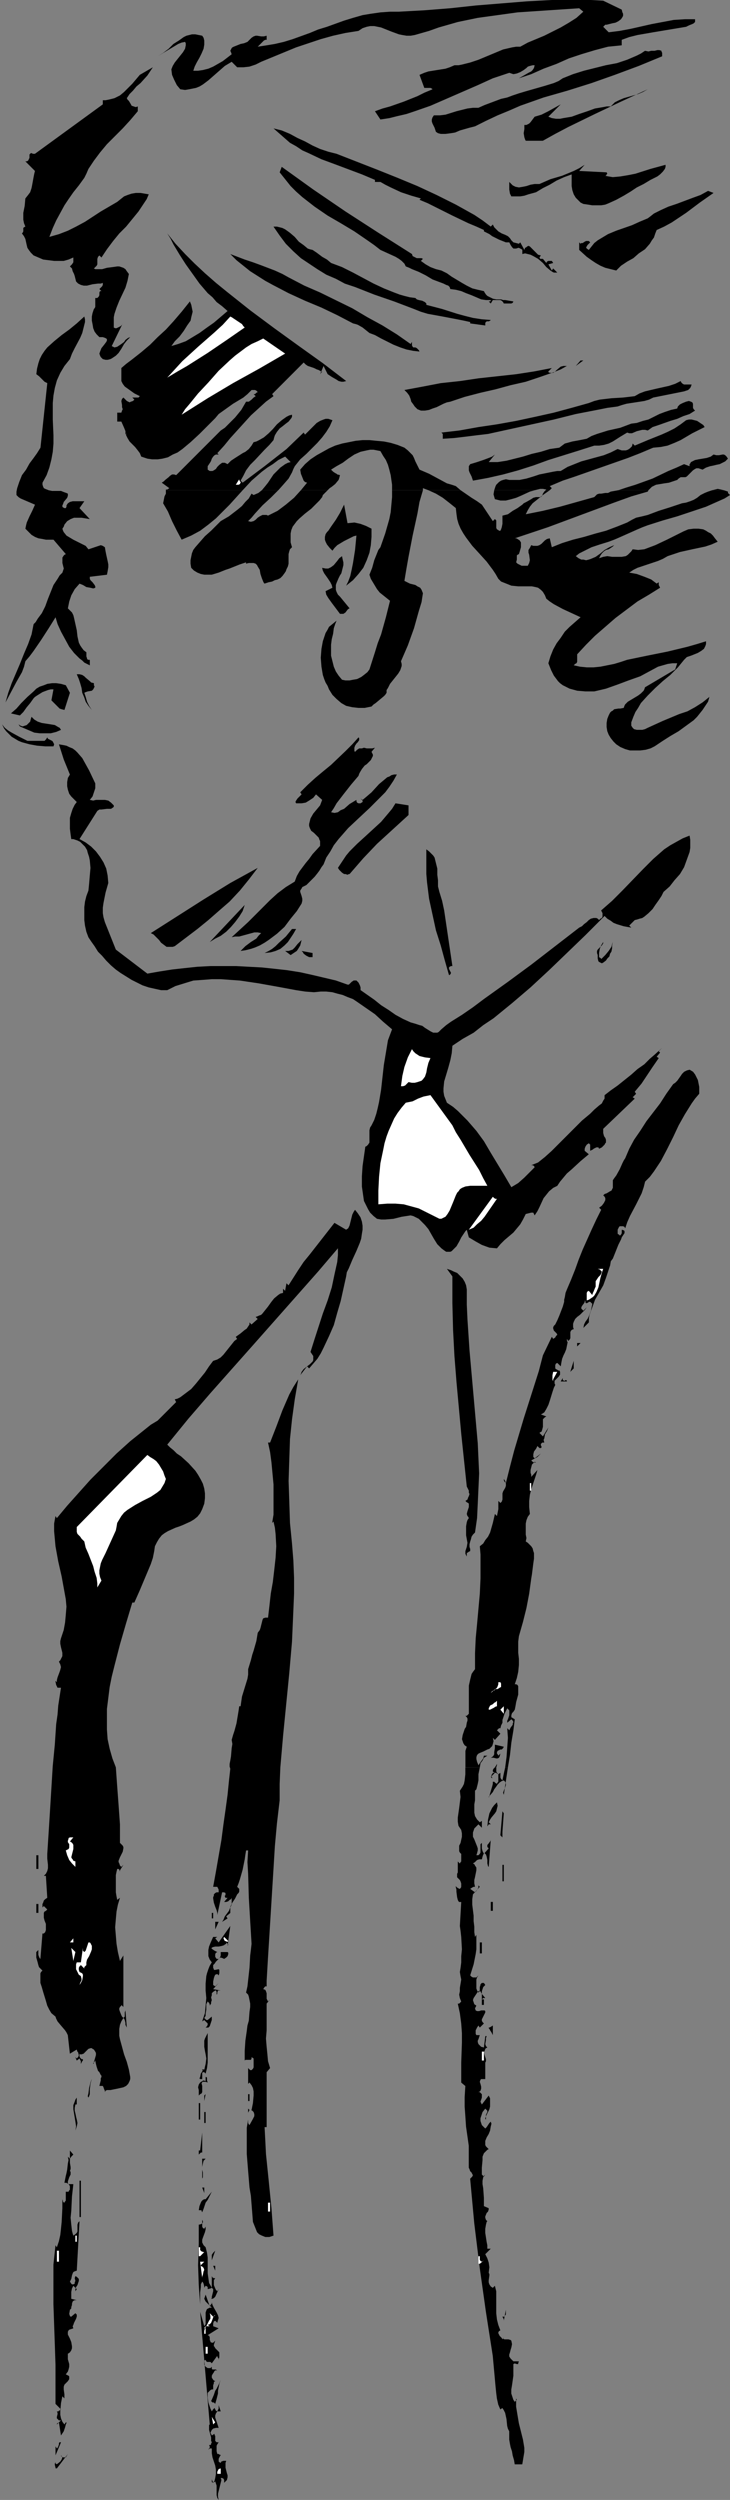 <?xml version="1.0" encoding="UTF-8" standalone="no"?>
<svg
   version="1.0"
   width="45.518mm"
   height="155.668mm"
   id="svg121"
   sodipodi:docname="Man Looking Away.wmf"
   xmlns:inkscape="http://www.inkscape.org/namespaces/inkscape"
   xmlns:sodipodi="http://sodipodi.sourceforge.net/DTD/sodipodi-0.dtd"
   xmlns="http://www.w3.org/2000/svg"
   xmlns:svg="http://www.w3.org/2000/svg">
  <rect width="100%" height="100%" fill="#808080" stroke="none"/>
  <sodipodi:namedview
     id="namedview121"
     pagecolor="#ffffff"
     bordercolor="#000000"
     borderopacity="0.25"
     inkscape:showpageshadow="2"
     inkscape:pageopacity="0.0"
     inkscape:pagecheckerboard="0"
     inkscape:deskcolor="#d1d1d1"
     inkscape:document-units="mm" />
  <defs
     id="defs1">
    <pattern
       id="WMFhbasepattern"
       patternUnits="userSpaceOnUse"
       width="6"
       height="6"
       x="0"
       y="0" />
  </defs>
  <path
     style="fill:#000000;fill-opacity:1;fill-rule:evenodd;stroke:none"
     d="m 146.514,2.262 0.162,0.646 0.162,0.323 v 0.485 l -0.162,0.323 -0.323,0.485 -0.646,0.485 -0.646,0.323 -0.808,0.162 -0.646,0.162 -0.646,0.162 h -0.323 l -0.162,0.162 -0.323,0.323 1.292,1.293 2.585,-0.323 2.585,-0.485 5.008,-1.131 2.585,-0.485 2.585,-0.485 2.585,-0.162 h 2.423 v 0.323 0.323 l -0.323,0.323 -0.323,0.162 -0.808,0.323 -0.646,0.323 -3.877,0.646 -3.877,0.646 -3.715,0.646 -1.938,0.485 -1.777,0.646 v 1.293 l -1.615,0.162 -1.615,0.162 -3.069,0.808 -3.231,0.97 -2.908,0.97 -2.908,1.293 -3.069,1.131 -2.908,1.293 -2.908,0.97 1.131,-0.646 1.131,-0.646 0.646,-0.323 0.323,-0.323 0.323,-0.485 0.162,-0.646 h -0.162 -0.323 l -0.646,0.162 -0.485,0.162 -0.323,0.323 -0.646,0.485 -0.808,0.485 -0.808,0.323 -0.808,0.162 -0.485,-0.162 -0.485,-0.162 -3.877,1.293 -3.554,1.616 -7.431,3.232 -3.715,1.616 -3.715,1.293 -1.938,0.646 -2.1,0.485 -1.938,0.485 -2.1,0.323 -1.292,-1.939 1.777,-0.646 1.777,-0.485 3.231,-1.131 3.231,-1.293 1.615,-0.808 1.938,-0.808 -0.162,-0.162 -0.323,-0.162 h -0.323 -0.323 -0.323 -0.485 l -1.131,-3.07 1.131,-0.485 0.969,-0.323 4.038,-0.646 0.969,-0.323 1.131,-0.485 h 0.969 l 0.808,-0.162 1.938,-0.485 1.938,-0.646 3.877,-1.616 1.938,-0.808 2.1,-0.485 0.969,-0.162 h 0.969 l 1.777,-0.97 3.877,-1.616 1.938,-0.97 1.938,-0.97 1.938,-1.131 1.777,-1.131 1.615,-1.454 -0.969,-0.808 -9.692,0.646 -4.846,0.323 -4.685,0.646 -4.685,0.646 -4.685,0.97 -2.262,0.646 -2.262,0.646 -2.262,0.808 -2.262,0.646 -1.131,0.323 -0.969,0.162 h -0.969 L 94.822,8.241 94.014,8.08 92.237,7.433 91.43,7.11 89.814,6.464 89.007,6.302 88.199,6.14 h -0.969 l -0.808,0.162 -0.969,0.323 -0.969,0.646 -3.069,0.485 -2.908,0.646 -2.908,0.808 -2.908,0.97 -2.908,0.97 -2.746,1.131 -5.492,2.262 -1.292,0.646 -1.454,0.485 -1.454,0.162 h -0.646 -0.808 l -1.292,-1.293 -1.615,0.97 -1.292,1.131 -1.292,1.131 -1.292,1.131 -1.292,0.97 -0.808,0.485 -0.808,0.323 -0.808,0.162 -0.808,0.162 -0.969,0.162 -1.131,-0.162 -0.808,-0.97 -0.646,-1.293 -0.485,-1.131 -0.162,-1.293 0.323,-0.808 0.485,-0.808 1.292,-1.616 0.646,-0.808 0.485,-0.808 0.162,-0.808 V 10.18 L 43.615,9.857 42.807,10.019 l -0.808,0.323 -1.615,0.97 -1.615,0.97 -1.615,0.97 1.292,-0.808 1.292,-0.97 1.131,-1.131 1.292,-0.808 1.131,-0.808 0.646,-0.323 0.646,-0.162 0.646,-0.162 h 0.808 l 0.808,0.162 0.808,0.162 0.323,0.485 0.162,0.646 v 0.485 0.485 l -0.162,0.97 -0.485,1.131 -0.485,0.97 -0.646,1.131 -0.485,0.97 -0.323,0.97 h 1.131 l 1.131,-0.162 1.292,-0.323 1.131,-0.485 1.131,-0.646 1.131,-0.646 2.1,-1.616 -0.162,-0.485 -0.162,-0.323 0.162,-0.323 0.162,-0.323 0.162,-0.162 0.323,-0.162 0.808,-0.323 0.808,-0.323 0.808,-0.162 0.808,-0.323 0.323,-0.323 0.162,-0.162 0.485,-0.485 0.485,-0.323 0.485,-0.162 h 0.323 l 0.969,0.162 h 0.646 l 0.646,-0.162 v 0.97 h -0.323 l -0.323,0.162 -0.485,0.485 -0.485,0.485 -0.485,0.485 2.1,-0.323 1.938,-0.323 2.1,-0.485 2.1,-0.646 4.038,-1.454 1.938,-0.808 2.1,-0.646 4.038,-1.454 2.1,-0.646 2.262,-0.646 1.938,-0.323 2.262,-0.323 2.262,-0.162 h 2.1 L 99.991,2.424 106.13,1.939 112.106,1.293 118.083,0.808 124.06,0.323 130.037,0 h 6.138 3.069 l 2.908,0.162 z"
     id="path1" />
  <path
     style="fill:#000000;fill-opacity:1;fill-rule:evenodd;stroke:none"
     d="m 156.044,13.25 -2.746,1.131 -2.746,1.131 -5.654,2.101 -5.492,1.939 -5.654,1.778 -5.654,1.616 -5.492,1.939 -2.585,1.131 -2.746,1.131 -2.746,1.293 -2.585,1.293 -1.292,0.323 -1.131,0.323 -1.131,0.323 -1.131,0.485 -0.969,0.162 -1.292,0.162 h -1.131 l -0.646,-0.162 -0.485,-0.323 -0.162,-0.485 -0.162,-0.485 -0.485,-0.97 -0.162,-0.485 v -0.485 l 0.162,-0.485 0.323,-0.485 h 1.454 l 1.292,-0.162 2.585,-0.808 2.585,-0.646 1.292,-0.162 h 1.292 l 1.454,-0.646 1.292,-0.485 2.585,-0.97 1.454,-0.323 1.292,-0.485 1.454,-0.485 1.615,-0.485 2.262,-0.646 2.262,-0.646 2.1,-0.646 1.131,-0.485 0.969,-0.646 2.423,-0.97 2.585,-0.808 5.169,-1.293 2.585,-0.485 2.423,-0.808 2.262,-0.97 0.969,-0.485 0.969,-0.646 0.808,0.162 0.646,-0.162 h 0.808 l 0.646,-0.162 h 0.485 l 0.485,0.162 v 0.162 l 0.162,0.323 v 0.323 z"
     id="path2" />
  <path
     style="fill:#000000;fill-opacity:1;fill-rule:evenodd;stroke:none"
     d="m 29.884,23.108 0.162,0.323 0.323,0.323 0.485,0.808 0.162,0.323 0.485,0.162 0.485,0.162 0.485,-0.162 v 1.131 l -1.777,2.101 -1.777,1.939 -3.715,3.717 -1.615,1.939 -1.454,1.939 -1.292,1.939 -0.485,1.131 -0.485,0.97 -1.292,1.778 -1.292,1.616 -1.131,1.616 -0.969,1.454 -0.969,1.778 -0.969,1.778 -0.808,1.778 -0.808,2.101 2.262,-0.646 2.1,-0.808 1.938,-0.97 2.1,-1.131 3.715,-2.424 1.938,-1.131 1.938,-1.131 0.808,-0.646 0.808,-0.646 0.808,-0.323 0.969,-0.323 0.969,-0.162 h 1.131 l 0.969,0.162 0.969,0.162 -0.485,1.131 -0.646,0.97 -1.292,1.939 -1.454,1.778 -1.454,1.778 -1.615,1.616 -1.454,1.778 -1.454,1.939 -1.292,1.939 -0.485,-0.485 -0.323,0.323 -0.162,0.485 v 0.323 0.485 0.485 l -0.162,0.323 -0.323,0.323 -0.323,0.323 0.323,0.162 h 0.646 0.969 l 1.131,-0.323 1.292,-0.162 1.131,-0.162 h 0.485 l 0.485,0.162 0.485,0.162 0.485,0.323 0.323,0.485 0.485,0.646 -0.162,0.808 -0.162,0.808 -0.485,1.616 -1.454,3.07 -0.646,1.616 -0.485,1.454 -0.162,0.808 v 0.808 0.808 0.808 l 0.323,0.162 h 0.323 l 0.646,-0.323 0.323,-0.162 0.323,-0.323 0.162,-0.323 0.162,-0.323 -2.746,5.656 0.323,0.162 0.323,0.162 0.646,-0.162 0.485,-0.323 0.485,-0.323 0.646,-0.485 0.323,-0.485 0.646,-0.485 0.485,-0.162 -0.808,0.808 -0.646,0.808 -0.646,1.131 -0.646,0.97 -0.646,0.646 -0.485,0.323 -0.485,0.323 -0.323,0.162 -0.646,0.162 h -0.485 l -0.646,-0.162 -0.485,-0.485 -0.162,-0.323 -0.162,-0.485 0.162,-0.485 0.323,-0.808 0.646,-0.808 0.485,-0.646 0.162,-0.323 V 79.826 L 25.038,79.664 24.715,79.503 24.23,79.341 h -0.808 l -0.646,-0.646 -0.485,-0.646 -0.323,-0.808 -0.162,-0.97 -0.162,-0.808 v -0.97 l 0.162,-0.808 0.323,-0.97 0.162,-0.162 0.162,-0.323 v -0.646 -1.454 h 0.485 l 0.162,-0.162 0.162,-0.162 0.162,-0.323 v -0.323 -0.323 l 0.162,-0.323 h 0.323 l -0.485,-0.485 0.323,-0.323 0.323,-0.323 0.162,-0.323 v -0.162 -0.323 l -0.485,0.162 h -0.646 l -1.292,0.162 -1.292,0.323 h -0.808 l -0.646,-0.162 -0.646,-0.323 -0.485,-0.485 -0.162,-0.646 -0.162,-0.646 -0.162,-0.485 -0.323,-0.646 -0.162,-0.646 -0.485,-0.485 0.485,-0.485 0.323,-0.485 v -0.485 -0.646 l -1.131,0.485 -1.131,0.323 H 13.892 12.761 L 11.469,61.243 10.177,61.081 9.046,60.597 7.915,60.112 7.269,59.466 6.785,58.819 6.461,58.334 6.3,57.688 5.977,56.234 5.654,55.587 5.169,54.941 5.331,54.779 5.492,54.456 V 54.133 53.648 L 5.654,53.487 5.977,53.325 5.654,52.517 5.492,51.709 V 50.901 50.093 L 5.815,48.477 5.977,46.7 6.623,45.892 7.108,45.246 7.431,44.276 7.592,43.468 7.915,41.691 8.077,40.883 8.238,40.236 5.977,37.974 H 6.3 L 6.623,37.812 6.785,37.489 6.946,37.166 V 36.358 L 7.108,36.196 7.269,36.035 H 7.431 L 7.754,36.196 H 8.238 L 24.23,24.562 v -0.97 h 0.646 l 0.808,-0.162 1.292,-0.323 1.292,-0.646 0.969,-0.808 0.969,-0.97 0.969,-0.97 1.777,-2.101 3.069,-1.778 -0.646,0.97 -0.646,0.97 -1.615,1.778 -0.969,0.808 -0.808,0.97 -0.808,0.808 z"
     id="path3" />
  <path
     style="fill:#000000;fill-opacity:1;fill-rule:evenodd;stroke:none"
     d="m 127.937,33.126 h -4.038 l -0.162,-0.323 -0.162,-0.485 -0.162,-0.97 0.162,-0.97 v -0.97 h 0.485 l 0.323,-0.162 0.323,-0.162 0.323,-0.323 0.485,-0.646 0.485,-0.646 1.615,-0.485 1.615,-0.808 1.454,-0.808 1.454,-0.808 -2.908,2.909 0.808,0.323 0.969,0.162 h 0.969 l 0.808,-0.162 1.938,-0.323 1.777,-0.646 1.938,-0.646 1.777,-0.646 1.938,-0.323 0.808,-0.162 h 0.969 l 0.969,-0.97 0.969,-0.485 1.131,-0.485 1.131,-0.323 1.131,-0.323 1.131,-0.323 1.131,-0.485 1.131,-0.646 -6.3,2.909 -6.138,2.909 -6.3,3.07 -3.069,1.616 z"
     id="path4" />
  <path
     style="fill:#000000;fill-opacity:1;fill-rule:evenodd;stroke:none"
     d="m 79.314,36.196 9.531,3.717 4.846,1.939 4.685,1.939 4.523,2.101 4.523,2.262 4.361,2.424 1.938,1.293 1.938,1.454 0.485,-0.485 0.162,0.323 0.162,0.323 0.485,0.485 0.485,0.485 0.808,0.485 0.808,0.323 0.646,0.323 0.485,0.485 0.323,0.485 0.485,0.485 0.646,0.162 0.646,0.162 0.162,-0.162 0.162,-0.162 0.969,1.778 0.162,-0.485 0.323,-0.162 0.162,-0.162 0.323,-0.162 0.323,0.162 0.485,0.485 0.969,0.97 0.485,0.485 0.646,0.162 -0.323,0.485 0.162,0.323 h 0.323 0.323 l 0.323,-0.323 -0.323,0.323 0.808,0.97 0.162,-0.323 0.323,-0.162 h 0.808 l 0.323,0.485 -1.131,0.323 0.808,1.454 0.323,-0.485 0.969,0.97 h -0.323 -0.485 l -0.323,-0.162 -0.485,-0.323 -0.969,-0.808 -0.808,-0.97 -1.131,-0.97 -1.131,-0.646 -0.646,-0.323 -0.646,-0.162 -0.646,-0.162 -0.646,0.162 v -0.323 -0.323 -0.323 l -0.162,-0.162 -0.323,-0.162 -0.323,-0.162 h -0.162 l -0.485,0.162 h -0.323 -0.323 l -0.162,-0.162 -0.162,-0.162 -0.323,-0.485 -0.323,-0.646 h -0.808 l -0.808,-0.323 -0.808,-0.323 -1.615,-0.808 -0.646,-0.485 -0.646,-0.323 -0.646,-0.323 v -0.323 l -1.777,-0.808 -1.938,-0.808 -3.715,-1.778 -3.877,-1.939 -1.938,-0.97 -1.938,-0.808 0.323,-0.323 -1.131,-0.323 -1.131,-0.323 -2.423,-0.808 -2.423,-1.131 -1.292,-0.646 -1.131,-0.646 h -1.292 v -0.485 l -3.069,-1.293 -6.461,-2.424 -3.069,-1.131 -3.069,-1.454 -1.454,-0.646 -1.454,-0.97 -1.454,-0.808 -1.292,-1.131 -1.292,-1.131 -1.292,-1.131 1.938,0.485 1.938,0.808 1.777,0.97 1.777,0.808 1.777,0.97 1.777,0.808 1.938,0.646 z"
     id="path5" />
  <path
     style="fill:#000000;fill-opacity:1;fill-rule:evenodd;stroke:none"
     d="m 142.96,40.559 0.162,0.323 -0.162,0.162 -0.162,0.323 h -0.323 l 0.969,0.162 0.969,0.162 1.777,-0.162 1.938,-0.323 1.615,-0.323 3.554,-1.131 1.777,-0.485 1.777,-0.485 v 0.485 l -0.162,0.485 -0.485,0.646 -0.646,0.646 -0.646,0.485 -1.615,0.808 -0.808,0.485 -0.808,0.485 -1.615,0.808 -1.454,0.97 -1.615,0.97 -1.777,0.97 -1.777,0.808 -0.808,0.323 -0.969,0.162 h -0.969 -1.131 l -0.969,-0.162 -1.131,-0.162 -0.646,-0.323 -0.323,-0.323 -0.808,-0.808 -0.485,-0.808 -0.323,-0.97 -0.162,-0.97 V 42.822 41.852 41.044 l -1.777,0.646 -1.777,0.808 -1.615,0.97 -1.615,0.808 -1.615,0.97 -1.777,0.485 -0.969,0.323 -0.969,0.162 h -0.969 -1.131 l -0.162,-0.323 -0.162,-0.323 -0.162,-0.97 v -0.97 -0.808 l 0.485,0.485 0.323,0.323 0.323,0.162 0.323,0.162 0.808,0.162 0.969,-0.162 0.808,-0.162 0.969,-0.323 0.969,-0.162 h 1.131 l 2.585,-1.131 2.746,-0.808 2.746,-1.131 1.292,-0.646 1.292,-0.808 -1.292,1.454 z"
     id="path6" />
  <path
     style="fill:#000000;fill-opacity:1;fill-rule:evenodd;stroke:none"
     d="m 97.083,59.789 0.162,0.485 0.323,0.162 0.323,0.162 0.323,0.162 h 0.808 0.323 l 0.323,0.162 -0.485,0.485 1.131,0.808 1.131,0.646 1.292,0.485 1.292,0.323 1.292,0.646 1.131,0.808 2.423,1.454 1.131,0.646 1.292,0.646 1.292,0.323 1.454,0.323 0.162,0.323 0.323,0.485 0.323,0.323 0.323,0.162 0.969,0.485 0.808,0.162 h 1.131 l 0.485,0.162 h 0.485 l 0.969,0.162 0.969,0.162 -0.162,0.323 -0.323,0.162 h -0.485 -0.646 -0.646 l -0.162,-0.323 -0.323,-0.323 -0.323,-0.162 h -0.323 -1.454 l -0.485,0.808 -0.485,-0.485 h -0.323 0.162 0.485 l 0.162,-0.162 v -0.162 h -1.131 l -1.131,-0.162 -1.131,-0.485 -1.131,-0.485 -1.292,-0.485 -1.131,-0.485 -1.292,-0.323 -1.292,-0.162 -0.162,-0.485 -0.323,-0.323 -0.485,-0.162 -0.646,-0.323 -1.292,-0.485 -1.292,-0.485 -0.808,-0.485 -0.808,-0.485 -1.615,-0.808 -1.615,-0.646 -0.646,-0.323 -0.808,-0.323 -0.323,-0.646 -0.646,-0.646 -0.646,-0.485 -0.808,-0.485 -1.777,-0.808 -1.777,-0.808 -1.454,-1.131 -1.615,-1.131 -3.069,-2.101 -3.231,-1.939 -3.069,-1.778 -3.069,-2.101 -1.454,-1.131 -1.454,-1.131 -1.454,-1.293 -1.292,-1.293 -1.292,-1.616 -1.292,-1.616 0.485,-1.293 7.431,5.333 7.592,5.171 7.754,5.009 z"
     id="path7" />
  <path
     style="fill:#000000;fill-opacity:1;fill-rule:evenodd;stroke:none"
     d="m 168.16,45.407 -3.231,2.262 -3.231,2.424 -3.392,2.262 -1.777,0.97 -1.777,0.808 -0.323,0.808 -0.323,0.97 -0.485,0.646 -0.485,0.808 -1.131,1.293 -1.454,0.97 -1.292,1.131 -1.454,0.808 -1.454,0.97 -1.131,1.131 -1.292,-0.323 -1.292,-0.323 -1.131,-0.485 -1.131,-0.646 -0.969,-0.646 -1.131,-0.808 -1.777,-1.616 v -1.778 l 0.323,0.323 0.162,-0.162 h 0.323 l 0.485,-0.323 0.323,-0.162 h 0.323 0.323 l 0.323,0.323 -0.323,0.323 -0.323,0.323 -0.162,0.323 -0.162,0.162 0.162,0.323 0.485,0.323 0.646,-0.808 0.646,-0.808 0.808,-0.646 0.808,-0.485 1.615,-0.97 1.938,-0.808 3.715,-1.293 1.777,-0.808 1.938,-0.808 0.646,-0.485 0.808,-0.646 1.615,-0.808 1.777,-0.808 1.938,-0.646 3.877,-1.454 1.777,-0.646 1.777,-0.97 z"
     id="path8" />
  <path
     style="fill:#000000;fill-opacity:1;fill-rule:evenodd;stroke:none"
     d="m 73.661,58.819 0.969,0.646 1.292,0.97 1.131,0.646 0.969,0.808 2.585,0.97 2.585,1.293 4.846,2.585 2.423,1.131 2.423,0.97 1.292,0.485 1.131,0.323 1.292,0.323 1.292,0.162 0.323,0.323 0.485,0.162 0.808,0.162 0.323,0.162 0.323,0.162 0.323,0.323 v 0.323 l 3.715,0.97 3.554,1.131 1.777,0.485 1.938,0.485 2.1,0.323 2.1,0.162 -0.162,0.162 -0.323,0.162 h -0.162 -0.323 l -0.162,0.162 -0.162,0.162 v 0.162 0.485 l -3.554,-0.485 v -0.323 l -1.454,-0.323 -1.615,-0.323 -3.392,-0.646 -3.554,-0.646 -1.615,-0.485 -1.615,-0.646 -4.685,-1.778 -4.685,-1.616 -4.523,-1.778 -2.423,-0.808 -2.1,-1.131 -2.262,-0.97 -2.1,-1.293 -1.938,-1.293 -1.938,-1.293 -1.777,-1.616 -1.777,-1.778 -1.454,-1.939 -1.454,-2.101 h 0.808 l 0.646,0.162 0.646,0.162 0.646,0.323 1.131,0.808 1.131,0.97 0.969,1.131 1.131,0.808 0.969,0.808 0.485,0.162 z"
     id="path9" />
  <path
     style="fill:#000000;fill-opacity:1;fill-rule:evenodd;stroke:none"
     d="m 57.184,115.376 -3.069,3.393 -1.615,1.616 -1.615,1.616 -1.777,1.454 -1.938,1.454 -2.1,1.131 -1.131,0.485 -1.131,0.485 -1.131,-2.101 -1.131,-2.262 -0.485,-1.131 -0.485,-1.131 -1.131,-1.939 0.162,-0.808 0.162,-0.808 0.323,-0.646 v -0.485 -0.323 z"
     id="path10" />
  <path
     style="fill:#000000;fill-opacity:1;fill-rule:evenodd;stroke:none"
     d="m 77.214,115.376 -0.808,0.808 -0.323,0.323 -0.162,0.485 -0.646,0.808 -0.646,0.646 -1.292,1.293 -1.454,1.131 -1.292,1.131 -0.646,0.646 -0.485,0.646 -0.485,0.646 -0.323,0.808 -0.162,0.808 v 0.97 1.131 l 0.323,1.131 -0.162,0.162 -0.323,0.323 -0.162,0.485 -0.162,0.646 v 0.646 1.616 l -0.162,0.646 -0.323,0.646 -0.162,0.485 -0.323,0.485 -0.485,0.646 -0.485,0.485 -0.646,0.323 -0.646,0.162 -0.646,0.323 -0.808,0.162 -0.969,0.323 -0.162,-0.162 -0.162,-0.323 -0.323,-0.808 -0.323,-0.97 -0.162,-0.97 -0.485,-0.808 -0.162,-0.323 -0.323,-0.323 -0.485,-0.162 h -0.485 -0.646 l -0.646,0.162 v 0 -0.323 l -1.454,0.485 -1.615,0.646 -0.808,0.323 -0.969,0.323 -1.615,0.646 -1.615,0.485 h -0.969 -0.808 l -0.808,-0.162 -0.808,-0.323 -0.808,-0.485 -0.646,-0.646 -0.162,-0.97 v -0.808 l 0.162,-0.808 0.162,-0.808 0.323,-0.808 0.485,-0.646 1.131,-1.293 1.131,-1.293 1.454,-1.293 1.131,-1.131 1.131,-1.131 1.938,-1.131 2.1,-1.616 0.969,-0.808 0.808,-0.97 0.808,-0.808 0.646,-1.131 0.485,0.323 1.131,-0.485 0.808,-0.646 h 3.877 l -1.777,1.778 -1.938,1.778 -1.777,1.939 -0.808,0.97 -0.808,0.808 0.646,0.162 0.646,-0.162 0.485,-0.323 0.485,-0.485 0.485,-0.323 0.646,-0.323 h 0.646 0.323 l 0.323,0.162 2.262,-1.131 1.938,-1.454 1.938,-1.616 1.615,-1.778 z"
     id="path11" />
  <path
     style="fill:#000000;fill-opacity:1;fill-rule:evenodd;stroke:none"
     d="m 99.668,115.376 -0.808,2.747 -0.485,2.747 -1.131,5.171 -0.969,5.009 -0.485,2.747 -0.485,2.909 0.646,0.323 0.646,0.323 1.292,0.323 0.485,0.323 0.646,0.323 0.323,0.485 0.323,0.808 -0.323,2.101 -0.646,2.101 -1.131,4.04 -1.454,4.04 -1.615,3.717 0.162,0.646 v 0.485 l -0.162,0.485 -0.162,0.485 -0.485,0.808 -0.646,0.808 -0.646,0.808 -0.646,0.808 -0.485,0.97 -0.323,0.485 v 0.646 l -0.323,0.485 -0.323,0.323 -0.969,0.808 -0.969,0.808 -0.485,0.323 -0.485,0.485 -1.615,0.323 h -1.454 l -1.454,-0.162 -1.454,-0.323 -1.131,-0.646 -1.131,-0.97 -0.969,-0.97 -0.808,-1.293 -0.323,-0.808 -0.485,-0.808 -0.323,-0.808 -0.323,-0.97 -0.323,-1.939 -0.162,-2.101 0.162,-2.101 0.323,-1.778 0.323,-0.97 0.323,-0.97 0.485,-0.808 0.323,-0.646 1.777,-1.454 -0.323,0.808 -0.323,0.97 -0.162,1.293 -0.323,1.293 -0.162,1.293 v 1.293 1.293 l 0.323,1.293 0.162,0.646 0.162,0.646 0.485,1.131 0.646,0.97 0.808,0.97 0.808,0.162 h 0.969 l 0.808,-0.162 0.969,-0.162 0.969,-0.485 0.646,-0.485 0.808,-0.646 0.485,-0.646 1.292,-4.04 0.646,-2.101 0.808,-2.101 1.131,-4.04 0.485,-1.939 0.485,-1.939 -0.808,-0.646 -0.808,-0.646 -0.808,-0.646 -0.646,-0.808 -0.485,-0.808 -0.485,-0.808 -0.485,-0.808 -0.323,-0.97 0.646,-1.616 0.485,-1.778 0.646,-1.616 0.323,-0.808 0.485,-0.646 1.131,-3.232 0.969,-3.393 0.323,-1.616 0.162,-1.778 0.162,-1.778 v -1.616 z"
     id="path12" />
  <path
     style="fill:#000000;fill-opacity:1;fill-rule:evenodd;stroke:none"
     d="m 170.583,115.376 0.969,0.323 v 0.323 l 0.162,0.162 0.162,0.162 0.162,0.162 -1.292,0.808 -1.454,0.646 -1.454,0.646 -1.454,0.646 -3.392,1.131 -3.392,1.131 -3.392,0.97 -3.554,1.131 -1.292,0.485 -1.131,0.485 -4.361,1.939 -1.131,0.485 -1.292,0.485 -2.1,0.646 -1.938,0.646 -0.969,0.485 -0.969,0.485 -0.969,0.485 -0.808,0.646 0.646,0.485 0.646,0.323 h 0.485 l 0.646,0.162 0.646,-0.162 0.485,-0.162 1.131,-0.485 1.131,-0.808 0.969,-0.808 1.131,-0.646 1.131,-0.485 -0.323,0.323 -0.485,0.323 -0.485,0.323 -0.646,0.162 -0.485,0.323 -0.485,0.485 -0.323,0.485 -0.323,0.646 0.485,-0.162 0.485,-0.162 0.969,-0.162 1.131,0.162 h 0.646 1.615 l 0.969,-0.162 0.485,-0.323 0.323,-0.323 0.485,-0.485 0.323,-0.485 1.292,0.162 1.454,-0.162 1.292,-0.485 1.292,-0.485 2.746,-1.293 2.585,-1.293 1.292,-0.646 1.131,-0.485 1.292,-0.162 h 1.131 l 1.131,0.162 0.646,0.323 0.485,0.323 0.646,0.323 0.485,0.485 0.485,0.646 0.646,0.808 -1.454,0.646 -1.454,0.485 -3.069,0.646 -2.908,0.646 -1.454,0.485 -1.454,0.485 -1.131,0.646 -1.131,0.485 -2.423,0.808 -2.423,0.808 -0.969,0.485 -0.969,0.646 1.777,0.323 1.777,0.646 0.808,0.323 0.808,0.323 0.646,0.485 0.646,0.485 0.485,-0.323 v 0.646 l 0.162,0.323 0.162,0.323 -2.585,1.616 -2.746,1.616 -2.585,1.939 -2.585,1.939 -2.423,2.101 -2.423,2.101 -2.1,2.101 -2.1,2.262 v 1.454 0.323 l -0.162,0.323 -0.323,0.162 -0.323,0.323 1.454,0.323 1.615,0.162 h 1.615 l 1.615,-0.162 1.615,-0.323 1.615,-0.323 1.615,-0.485 1.454,-0.485 4.685,-0.97 4.846,-0.97 4.685,-1.131 2.262,-0.646 2.1,-0.646 v 0.646 l -0.162,0.485 -0.162,0.323 -0.162,0.323 -0.646,0.485 -0.808,0.485 -0.808,0.323 -0.808,0.323 -0.969,0.323 -0.646,0.646 -1.454,1.778 -1.777,1.778 -1.777,1.454 -1.777,1.616 -1.777,1.778 -1.615,1.778 -0.646,1.131 -0.646,0.97 -0.485,1.131 -0.485,1.293 v 0.485 0.323 l 0.323,0.485 0.323,0.323 0.646,0.162 h 0.646 0.646 l 0.646,-0.162 0.646,-0.323 1.777,-0.808 1.777,-0.808 1.938,-0.808 1.938,-0.808 1.938,-0.646 1.777,-0.97 1.777,-1.131 1.615,-1.293 -0.323,1.131 -0.646,0.97 -0.646,0.97 -0.646,0.808 -0.646,0.808 -0.808,0.808 -1.777,1.293 -1.777,1.293 -1.938,1.131 -1.777,1.131 -1.938,1.293 -0.969,0.485 -1.131,0.323 -1.292,0.162 h -1.131 -1.292 l -1.131,-0.323 -1.131,-0.485 -0.969,-0.646 -0.646,-0.646 -0.646,-0.808 -0.485,-0.808 -0.323,-0.808 -0.162,-0.97 v -0.97 l 0.162,-0.97 0.323,-0.808 0.323,-0.646 0.323,-0.323 0.323,-0.162 0.323,-0.323 0.969,-0.162 h 0.485 l 0.808,-0.162 0.162,-0.485 0.162,-0.323 0.646,-0.646 0.808,-0.485 0.808,-0.485 0.808,-0.485 0.646,-0.485 0.646,-0.646 0.162,-0.323 0.162,-0.485 7.108,-4.201 0.485,-1.454 h -1.131 l -1.131,0.162 -1.131,0.323 -1.131,0.323 -2.1,1.131 -2.1,1.131 -2.746,0.97 -2.585,0.97 -2.746,0.97 -2.746,0.646 h -2.1 l -1.938,-0.162 -1.777,-0.485 -1.615,-0.808 -0.646,-0.485 -0.485,-0.485 -0.969,-1.293 -0.646,-1.293 -0.646,-1.616 0.485,-1.616 0.646,-1.616 0.808,-1.454 0.969,-1.293 0.969,-1.454 1.131,-1.131 1.292,-1.131 1.292,-1.131 -2.1,-0.97 -2.1,-0.97 -2.1,-1.131 -0.969,-0.646 -0.808,-0.646 -0.323,-0.808 -0.485,-0.808 -0.485,-0.485 -0.646,-0.485 -0.646,-0.162 -0.808,-0.162 h -1.454 -1.777 l -1.615,-0.162 -0.808,-0.323 -0.808,-0.323 -0.808,-0.323 -0.646,-0.646 -0.646,-1.131 -0.646,-0.97 -1.454,-1.939 -1.615,-1.778 -1.777,-1.939 -1.454,-1.939 -0.646,-0.97 -0.646,-1.131 -0.485,-1.131 -0.323,-1.131 -0.162,-1.131 -0.162,-1.454 -1.615,-1.293 -1.454,-1.131 -1.615,-0.97 -1.777,-0.808 h 7.592 l 2.585,1.778 1.292,0.808 1.131,0.808 2.585,3.878 0.485,-0.485 0.323,0.323 v 0.485 1.293 l 0.162,0.323 0.323,0.162 0.162,0.162 h 0.323 l 0.162,-0.323 0.162,-0.485 0.162,-0.808 v -1.939 l 1.292,-0.323 1.131,-0.808 1.131,-0.646 1.131,-0.808 0.323,-0.323 0.646,-0.323 1.131,-0.646 0.485,-0.323 0.646,-0.162 h 0.485 0.646 l 0.323,-0.323 0.162,-0.485 0.323,-0.485 0.323,-0.323 h 0.969 l -1.615,1.131 -1.615,1.293 -0.808,0.646 -0.646,0.808 -0.485,0.808 -0.485,0.97 4.038,-0.808 4.038,-0.97 4.038,-1.131 4.038,-1.131 0.323,-0.323 0.323,-0.323 0.485,-0.162 h 0.485 l 0.969,-0.162 h 0.646 l 0.646,-0.323 1.777,-0.323 h 7.108 l -0.162,0.323 -3.877,1.131 -4.038,1.454 -15.669,5.817 -3.877,1.293 -3.877,1.293 h 0.323 l 0.323,0.162 0.485,0.323 0.323,0.485 v 0.485 0.646 l -0.323,1.131 -0.162,0.485 -0.323,0.162 -0.162,0.162 v 0.485 0.485 l -0.162,0.646 0.323,0.323 0.323,0.162 0.646,0.323 h 1.454 l 0.323,-0.646 0.162,-0.646 -0.162,-1.293 -0.162,-0.485 v -0.646 l 0.323,-0.485 0.323,-0.646 0.485,0.162 h 0.323 0.646 l 0.485,-0.162 0.485,-0.323 0.323,-0.323 0.485,-0.485 0.485,-0.323 0.646,-0.162 0.485,2.101 2.423,-0.97 2.585,-0.808 2.585,-0.646 2.746,-0.808 2.423,-0.646 2.585,-0.97 2.423,-0.97 1.131,-0.646 0.969,-0.485 1.454,-0.323 1.292,-0.323 2.585,-0.97 2.585,-0.808 1.454,-0.485 1.454,-0.485 0.969,-0.162 0.969,-0.323 0.808,-0.323 0.808,-0.485 0.808,-0.646 0.969,-0.485 0.808,-0.323 0.969,-0.323 z"
     id="path13" />
  <path
     style="fill:#000000;fill-opacity:1;fill-rule:evenodd;stroke:none"
     d="m 125.999,115.376 -1.131,0.323 -2.1,0.97 -1.131,0.485 -1.131,0.323 -1.292,0.323 h -1.292 l -0.646,-0.162 -0.646,-0.162 -0.323,-1.131 0.162,-0.97 z"
     id="path14" />
  <path
     style="fill:#000000;fill-opacity:1;fill-rule:evenodd;stroke:none"
     d="m 39.092,115.376 v -0.162 h 0.162 0.162 l 0.485,-0.323 -1.777,-1.293 0.485,-0.323 0.323,-0.323 0.808,-0.646 0.323,-0.323 0.485,-0.323 h 0.485 l 0.485,0.162 -0.323,-0.485 0.323,0.485 2.585,-2.585 2.585,-2.585 2.585,-2.585 2.746,-2.747 0.969,-0.646 0.808,-0.808 1.615,-1.616 1.454,-1.778 1.131,-1.939 h 0.323 0.323 l 0.646,-0.485 0.485,-0.485 0.485,-0.323 -0.485,-0.485 h 0.323 l 0.162,-0.162 0.162,-0.162 0.323,-0.162 -0.323,-0.323 -0.323,-0.162 h -0.808 l -0.969,0.97 -0.969,0.808 -2.423,1.454 -2.262,1.616 -1.131,0.808 -0.808,0.97 -1.777,1.777 -1.938,1.939 -2.1,1.939 -1.938,1.616 -1.131,0.808 -1.131,0.485 -1.131,0.646 -1.292,0.323 -1.131,0.162 h -1.292 l -1.131,-0.162 -1.454,-0.485 -0.323,-0.808 -0.485,-0.646 -0.646,-0.808 -1.292,-1.293 -0.485,-0.808 -0.323,-0.646 v -0.323 l 0.162,-0.323 -0.323,0.485 v -0.808 l -0.323,-0.808 -0.646,-1.454 h -0.969 v -2.101 h 0.969 l 0.162,-0.485 0.162,-0.323 -0.162,-0.485 V 95.339 l -0.162,-0.97 0.162,-0.485 0.323,-0.323 0.485,0.485 0.323,0.323 0.323,0.162 0.323,0.162 0.323,-0.162 0.485,-0.162 0.323,-0.323 -0.485,-0.485 h 0.485 0.485 0.485 l 0.162,-0.162 0.162,-0.162 -1.292,-0.646 -1.131,-0.808 -1.131,-0.808 -0.485,-0.646 -0.323,-0.646 v 0 -3.07 l 1.131,-0.97 1.292,-0.97 2.262,-1.778 2.1,-1.778 1.777,-1.778 1.938,-1.778 1.777,-1.939 1.938,-2.262 1.938,-2.424 0.323,0.808 0.162,0.808 0.162,0.808 -0.162,0.646 -0.162,0.646 -0.162,0.808 -0.808,1.131 -0.808,1.293 -0.969,1.293 -1.131,1.131 -0.808,1.131 1.615,-0.485 1.777,-0.646 1.615,-0.97 1.615,-0.97 1.777,-1.293 1.615,-1.131 3.231,-2.747 -1.292,-1.131 -1.292,-0.97 -0.969,-1.131 -1.131,-0.97 -1.938,-2.262 -1.615,-2.262 -1.615,-2.262 -1.454,-2.262 -1.454,-2.424 -0.646,-1.293 -0.808,-1.293 1.938,2.424 2.262,2.424 2.262,2.262 2.423,2.262 2.585,2.262 2.585,2.101 5.492,4.363 5.654,4.201 5.815,4.201 5.654,4.04 5.492,4.201 -0.646,0.162 h -0.485 l -0.646,-0.162 -0.485,-0.323 -1.131,-0.646 -0.969,-0.646 -0.969,-1.939 -0.808,1.939 0.485,-0.646 v 0.162 l -0.808,-0.485 -0.485,-0.162 -0.646,-0.323 -0.485,-0.162 -0.969,-0.323 -0.485,-0.323 -0.485,-0.485 -7.431,7.433 0.323,0.485 -1.777,1.293 -1.777,1.616 -1.777,1.616 -1.615,1.778 -1.615,1.778 -1.615,1.778 -1.454,1.778 -1.615,1.778 0.323,0.323 H 50.884 l -0.323,0.162 -0.323,0.323 -0.323,0.485 -0.162,0.485 -0.162,0.323 -0.646,0.97 v 0.808 l 0.485,0.323 h 0.323 0.323 l 0.323,-0.162 0.485,-0.323 0.323,-0.485 0.485,-0.485 0.646,-0.485 h 0.162 0.485 l 0.323,0.162 0.323,0.162 0.808,-0.808 0.969,-0.646 1.777,-1.131 0.646,-0.323 0.808,-0.646 0.646,-0.808 0.485,-0.808 0.646,-0.162 0.646,-0.323 1.131,-0.646 1.131,-0.97 0.969,-0.97 0.969,-1.131 1.131,-0.97 1.131,-0.808 0.646,-0.323 0.646,-0.162 v 0.485 l -0.162,0.323 -0.646,0.808 -0.646,0.485 -0.808,0.646 -0.646,0.485 -0.646,0.808 -0.485,0.808 -0.162,0.485 -0.162,0.646 -0.969,1.131 -1.131,1.131 -2.262,2.424 -1.131,1.131 -0.969,1.293 -0.646,1.293 -0.646,1.131 0.485,0.485 2.585,-1.939 2.585,-1.939 5.169,-4.04 4.038,-3.878 0.323,0.485 0.646,-0.646 0.646,-0.646 1.454,-1.454 0.808,-0.485 0.808,-0.323 0.485,-0.162 h 0.646 l 0.485,0.162 0.485,0.162 -0.646,1.454 -0.808,1.293 -0.969,1.293 -1.131,1.293 -1.292,1.293 -1.292,1.293 -1.454,1.293 -1.292,1.616 -0.323,0.646 -0.323,0.808 -0.808,1.454 -1.131,1.293 -1.292,1.454 h -3.877 l 0.808,-0.97 0.646,-0.808 1.292,-1.939 0.808,-0.808 0.808,-0.808 1.131,-0.808 0.646,-0.323 0.646,-0.162 -1.292,-1.293 -1.615,0.808 -1.292,0.97 -1.292,0.808 -1.292,0.97 -2.423,2.101 -2.1,2.262 z"
     id="path15" />
  <path
     style="fill:#000000;fill-opacity:1;fill-rule:evenodd;stroke:none"
     d="m 70.915,115.376 1.454,-1.778 -0.485,-0.162 -0.323,-0.323 -0.323,-0.808 -0.323,-0.808 -0.162,-0.97 1.131,-1.293 1.292,-1.131 1.454,-0.97 1.454,-0.808 1.454,-0.808 1.454,-0.646 1.615,-0.485 1.615,-0.323 1.615,-0.323 1.615,-0.162 h 1.615 l 1.615,0.162 1.777,0.162 1.615,0.323 1.615,0.485 1.615,0.646 0.808,0.646 0.646,0.646 0.485,0.485 0.323,0.646 0.323,0.808 0.323,0.646 0.323,0.646 0.323,0.646 1.131,0.485 1.131,0.485 2.1,1.131 2.1,1.131 1.131,0.323 0.969,0.323 1.131,0.97 h -7.592 l -1.292,-0.485 v 0.485 h -7.269 v -1.293 l -0.162,-1.131 -0.162,-1.131 -0.323,-1.293 -0.323,-1.131 -0.485,-1.131 -0.646,-0.97 -0.646,-1.131 -0.808,-0.162 -0.808,-0.162 h -0.808 l -0.808,0.162 -1.454,0.323 -1.454,0.646 -1.454,0.97 -1.292,0.97 -1.454,0.808 -1.292,0.808 0.485,0.485 0.485,0.323 0.323,0.162 0.162,0.162 0.646,0.162 -0.162,0.646 -0.162,0.485 -0.808,0.97 -0.808,0.646 -0.485,0.323 -0.485,0.485 z"
     id="path16" />
  <path
     style="fill:#000000;fill-opacity:1;fill-rule:evenodd;stroke:none"
     d="m 116.468,115.376 0.323,-0.97 0.162,-0.323 0.323,-0.323 0.323,-0.323 0.485,-0.323 0.485,-0.162 0.646,-0.162 0.808,0.162 h 0.808 1.615 l 1.615,-0.323 1.615,-0.485 1.454,-0.485 1.615,-0.323 1.615,-0.323 0.969,-0.162 h 0.808 l 1.615,-0.97 1.615,-0.646 1.615,-0.646 1.777,-0.485 3.554,-0.97 1.615,-0.646 1.615,-0.808 0.485,0.162 0.485,0.162 h 0.485 0.485 l 0.485,-0.162 0.485,-0.323 0.485,-0.485 0.162,-0.646 0.485,0.485 v 0 l 3.069,-1.293 3.231,-1.293 1.454,-0.646 1.615,-0.808 1.454,-0.97 1.292,-0.97 0.646,-0.162 h 0.646 l 0.646,0.162 0.646,0.162 0.485,0.323 0.485,0.323 0.485,0.323 0.323,0.485 -2.908,1.454 -2.746,1.616 -1.454,0.646 -1.615,0.646 -1.615,0.323 -1.777,0.162 -3.069,1.293 -2.908,1.131 -12.438,4.363 -2.908,0.97 -3.069,1.293 0.485,0.485 -0.485,0.485 h -0.969 l 0.162,-0.162 -0.808,-0.162 h -0.646 l -0.646,0.162 -0.646,0.162 z"
     id="path17" />
  <path
     style="fill:#000000;fill-opacity:1;fill-rule:evenodd;stroke:none"
     d="m 145.706,115.376 1.938,-0.646 2.1,-0.646 4.038,-1.454 3.715,-1.778 1.938,-0.808 1.777,-0.808 1.292,0.485 v -0.485 l 0.162,-0.162 0.162,-0.323 0.323,-0.162 0.646,-0.323 0.808,-0.162 0.969,-0.162 0.969,-0.162 0.969,-0.323 0.646,-0.485 0.646,0.162 h 0.646 l 0.808,-0.162 h 0.323 l 0.323,0.162 0.323,0.323 0.323,0.485 -0.646,0.646 -0.646,0.323 -0.646,0.323 -0.808,0.162 -0.646,0.162 -0.808,0.162 -0.969,0.323 -0.808,0.485 -0.485,-0.162 -0.485,-0.162 h -0.485 l -0.323,0.162 -0.485,0.323 -0.485,0.485 -0.485,0.485 -0.485,0.485 -0.323,0.162 h -0.323 -0.323 -0.485 l -0.485,0.323 -0.323,0.323 -0.969,0.323 -0.969,0.323 -1.131,0.162 -0.969,0.162 -0.969,0.162 -0.969,0.485 -0.323,0.323 -0.485,0.485 z"
     id="path18" />
  <path
     style="fill:#000000;fill-opacity:1;fill-rule:evenodd;stroke:none"
     d="m 167.837,115.376 0.646,-0.162 0.646,-0.162 0.808,0.162 0.646,0.162 z"
     id="path19" />
  <path
     style="fill:#000000;fill-opacity:1;fill-rule:evenodd;stroke:none"
     d="m 68.007,65.283 3.715,1.939 3.715,1.616 7.592,3.717 3.554,2.101 3.554,1.939 3.392,2.101 3.231,2.262 0.323,-0.485 v 0.485 0.323 l 0.162,0.323 0.162,0.162 h 0.162 0.323 l 0.323,0.162 0.323,0.323 0.162,0.162 0.162,0.323 -1.454,-0.162 -1.615,-0.323 -1.454,-0.485 -1.615,-0.646 -2.908,-1.454 -1.454,-0.808 -1.292,-0.485 -0.808,-0.646 -0.808,-0.646 -1.131,-0.646 -0.485,-0.162 -0.646,-0.162 -3.715,-1.939 -3.715,-1.778 -3.877,-1.616 -3.877,-1.778 -3.715,-1.939 -1.777,-0.97 -1.777,-1.131 -1.777,-1.131 -1.615,-1.293 -1.615,-1.293 -1.454,-1.454 3.392,1.293 1.938,0.646 1.777,0.646 3.392,1.293 1.777,0.808 z"
     id="path20" />
  <path
     style="fill:#000000;fill-opacity:1;fill-rule:evenodd;stroke:none"
     d="m 16.477,84.512 -0.646,0.808 -0.646,0.808 -0.485,0.808 -0.485,0.808 -0.808,1.778 -0.485,1.778 -0.323,1.778 -0.162,1.778 v 3.878 l 0.162,3.717 v 1.939 l -0.162,1.939 -0.323,1.778 -0.485,1.939 -0.646,1.778 -0.969,1.778 v 0.485 l 0.162,0.485 0.162,0.323 0.323,0.162 0.808,0.323 0.808,0.162 h 1.131 0.969 l 0.808,0.323 0.485,0.162 0.323,0.162 v 0.485 l -0.162,0.485 -0.808,0.97 -0.162,0.485 -0.162,0.323 v 0.323 l 0.162,0.162 0.323,0.162 h 0.323 l 0.162,-0.323 v -0.323 l 0.323,-0.485 0.485,-0.323 0.646,-0.162 h 1.292 1.454 l -1.131,1.616 2.423,2.585 -1.938,-0.323 h -0.969 -0.808 l -0.808,0.323 -0.808,0.485 -0.646,0.808 -0.162,0.485 -0.323,0.485 0.162,0.485 0.162,0.323 0.646,0.808 0.808,0.485 0.808,0.485 0.969,0.485 0.969,0.485 0.969,0.485 0.646,0.808 0.485,-0.162 0.485,-0.162 0.969,-0.323 0.485,-0.162 0.485,-0.162 0.485,0.162 0.485,0.323 0.162,0.97 0.162,0.808 0.323,1.454 0.162,0.808 v 0.646 l -0.162,0.97 -0.162,0.808 -4.038,0.485 v 0.485 l 0.162,0.323 0.485,0.485 0.485,0.646 0.162,0.323 v 0.323 l -0.485,0.162 -0.646,-0.162 -0.969,-0.162 -0.808,-0.485 -0.808,-0.323 -1.131,1.293 -0.808,1.454 -0.485,1.454 -0.323,1.616 0.485,0.485 0.485,0.485 0.323,0.646 0.162,0.646 0.323,1.454 0.323,1.454 0.162,1.454 0.323,1.454 0.323,0.646 0.323,0.485 0.485,0.646 0.646,0.485 v 0.97 l 0.162,0.485 v 0.162 l 0.323,0.162 h 0.323 v 1.293 l -0.646,-0.323 -0.646,-0.323 -0.485,-0.485 -0.646,-0.485 -1.292,-1.293 -1.131,-1.454 -0.969,-1.778 -0.969,-1.778 -0.808,-1.778 -0.485,-1.616 -0.808,1.293 -0.808,1.293 -1.777,2.747 -1.777,2.585 -0.969,1.293 -0.969,1.131 -0.323,1.293 -0.485,1.293 -1.292,2.262 -1.292,2.424 -1.292,2.424 0.646,-2.262 0.808,-2.262 0.969,-2.262 0.969,-2.262 0.969,-2.424 0.969,-2.262 0.808,-2.262 0.485,-2.424 0.485,-0.485 0.485,-0.808 0.969,-1.293 0.808,-1.616 0.646,-1.778 0.646,-1.616 0.646,-1.616 0.969,-1.454 0.485,-0.808 0.646,-0.646 0.162,-0.485 0.162,-0.485 -0.323,-1.293 v -0.646 -0.646 l 0.323,-0.485 0.162,-0.162 0.323,-0.162 -2.908,-3.393 h -0.808 -0.969 l -0.808,-0.162 -0.969,-0.162 -0.808,-0.323 -0.808,-0.485 -0.646,-0.646 -0.808,-0.808 0.162,-0.808 0.162,-0.646 0.646,-1.454 0.646,-1.293 0.646,-1.454 -1.131,-0.485 -1.131,-0.485 -1.131,-0.485 -0.485,-0.323 -0.485,-0.485 v -0.808 l 0.162,-0.808 0.485,-1.454 0.646,-1.616 0.969,-1.293 0.808,-1.454 0.969,-1.293 0.808,-1.131 0.808,-1.293 L 11.146,90.168 10.823,90.006 10.5,89.845 9.854,89.198 9.531,88.875 9.208,88.552 8.561,88.067 8.723,86.774 9.046,85.482 9.369,84.512 l 0.485,-0.97 0.646,-0.97 0.646,-0.808 1.615,-1.454 1.777,-1.454 1.777,-1.293 1.777,-1.454 1.777,-1.616 0.162,0.646 v 0.646 l -0.323,1.293 -0.323,1.293 -0.485,1.131 -1.292,2.424 -0.646,1.293 z"
     id="path21" />
  <path
     style="fill:#ffffff;fill-opacity:1;fill-rule:evenodd;stroke:none"
     d="m 57.669,77.079 -2.1,1.454 -2.1,1.454 -4.523,3.07 -4.846,3.07 -2.262,1.293 -2.423,1.454 1.777,-1.939 1.777,-1.939 3.715,-3.393 3.877,-3.393 1.938,-1.778 1.777,-1.939 0.323,0.162 0.485,0.323 0.969,0.646 0.969,0.646 0.323,0.485 z"
     id="path22" />
  <path
     style="fill:#ffffff;fill-opacity:1;fill-rule:evenodd;stroke:none"
     d="m 67.199,83.219 -6.138,3.555 -6.138,3.393 -5.977,3.555 -6.138,3.878 0.808,-1.293 0.969,-1.131 2.1,-2.585 2.423,-2.585 2.423,-2.747 2.585,-2.424 1.292,-1.131 1.292,-0.97 1.292,-0.97 1.292,-0.808 1.454,-0.646 1.292,-0.646 z"
     id="path23" />
  <path
     style="fill:#000000;fill-opacity:1;fill-rule:evenodd;stroke:none"
     d="m 135.691,86.128 1.131,-1.293 h 0.646 z"
     id="path24" />
  <path
     style="fill:#000000;fill-opacity:1;fill-rule:evenodd;stroke:none"
     d="m 129.229,87.582 0.323,0.162 h 0.323 0.485 l 0.485,-0.323 0.323,-0.323 0.969,-0.808 0.646,-0.162 h 0.808 l -1.454,0.808 -1.615,0.646 -3.231,1.131 -3.392,1.131 -3.554,0.808 -3.554,0.97 -3.554,0.808 -3.715,0.97 -3.392,1.131 -0.808,0.162 -0.808,0.323 -1.615,0.808 -0.969,0.323 -0.808,0.323 -0.969,0.162 h -0.969 l -0.808,-0.323 -0.646,-0.646 -0.323,-0.485 -0.485,-0.646 -0.162,-0.646 -0.323,-0.808 -0.485,-0.646 -0.646,-0.646 4.361,-0.808 4.2,-0.808 4.523,-0.485 4.361,-0.646 8.885,-0.97 4.2,-0.646 4.2,-0.808 -0.808,0.808 z"
     id="path25" />
  <path
     style="fill:#000000;fill-opacity:1;fill-rule:evenodd;stroke:none"
     d="m 162.99,90.491 -0.162,0.485 -0.162,0.323 -0.162,0.162 -0.323,0.323 -0.969,0.323 -0.808,0.162 -6.461,1.293 -0.969,0.485 -1.131,0.323 -4.2,0.646 -1.131,0.323 -0.969,0.323 -2.423,0.323 -2.423,0.485 -5.008,0.97 -5.169,1.293 -5.169,1.131 -5.169,1.131 -5.169,1.131 -2.746,0.323 -2.585,0.323 -2.746,0.323 -2.585,0.162 v -0.808 -0.323 l -0.323,-0.323 4.2,-0.485 4.523,-0.808 4.361,-0.646 4.523,-0.808 4.523,-0.97 4.361,-0.97 4.2,-1.131 4.038,-1.131 1.292,-0.485 1.292,-0.323 2.746,-0.323 2.746,-0.162 2.746,-0.323 1.131,-0.646 1.292,-0.485 2.746,-0.646 2.908,-0.646 1.454,-0.485 1.292,-0.646 0.162,0.323 0.323,0.323 0.323,0.162 h 0.323 z"
     id="path26" />
  <path
     style="fill:#000000;fill-opacity:1;fill-rule:evenodd;stroke:none"
     d="m 163.314,95.662 v 0.323 l 0.162,0.323 0.323,0.323 -1.292,0.808 -1.454,0.485 -1.454,0.646 -1.615,0.485 -2.746,0.97 -1.454,0.485 -1.131,0.808 -0.646,-0.162 h -0.646 l -0.646,0.162 -0.646,0.162 -1.131,0.485 h -0.646 l -0.485,-0.162 -0.808,0.485 -0.808,0.485 -1.777,1.131 -0.969,0.485 -1.131,0.323 -1.131,0.162 h -1.131 l -3.554,1.131 -7.269,2.262 -3.554,1.293 -3.554,1.131 -3.554,0.97 -3.554,0.808 -3.554,0.646 -0.162,-0.485 -0.162,-0.485 -0.485,-0.97 -0.162,-0.485 v -0.485 -0.485 l 0.323,-0.485 1.615,-0.485 1.454,-0.485 1.292,-0.485 0.808,-0.323 0.646,-0.485 -1.454,1.778 h 2.1 l 2.1,-0.323 1.938,-0.485 1.938,-0.485 2.1,-0.646 2.1,-0.485 2.1,-0.646 2.262,-0.323 0.646,-0.485 0.646,-0.485 1.777,-0.485 1.777,-0.323 0.808,-0.162 0.808,-0.162 1.131,-0.646 1.292,-0.485 2.585,-0.808 2.908,-0.646 1.292,-0.485 1.292,-0.485 1.292,-0.162 1.454,-0.485 1.292,-0.323 1.292,-0.646 1.292,-0.646 1.292,-0.485 1.454,-0.485 1.454,-0.323 0.162,-0.485 0.485,-0.485 0.646,-0.323 0.808,-0.323 0.646,-0.162 0.485,0.162 0.323,0.162 0.162,0.323 v 0.323 z"
     id="path27" />
  <path
     style="fill:#ffffff;fill-opacity:1;fill-rule:evenodd;stroke:none"
     d="m 56.699,113.599 -0.162,0.323 -0.323,0.162 h -0.646 l 0.808,-1.293 v 0.162 l 0.162,0.323 0.162,0.162 z"
     id="path28" />
  <path
     style="fill:#000000;fill-opacity:1;fill-rule:evenodd;stroke:none"
     d="m 81.899,123.132 1.615,-0.162 1.454,0.323 1.292,0.485 1.292,0.646 v 1.939 l -0.162,1.939 -0.323,1.778 -0.646,1.778 -0.808,1.778 -1.131,1.454 -1.292,1.454 -1.615,1.293 0.485,-0.97 0.485,-1.293 0.323,-1.454 0.323,-1.616 0.485,-3.07 0.323,-3.393 -0.646,0.162 -0.646,0.323 -1.615,0.808 -0.808,0.485 -0.808,0.485 -0.646,0.646 -0.485,0.646 -0.323,-0.323 -0.323,-0.323 -0.646,-0.808 -0.323,-0.646 -0.162,-0.485 v -0.646 l 0.162,-0.646 0.323,-0.485 0.323,-0.323 0.646,-0.97 1.131,-1.616 0.969,-1.616 0.485,-0.97 0.485,-0.97 z"
     id="path29" />
  <path
     style="fill:#000000;fill-opacity:1;fill-rule:evenodd;stroke:none"
     d="m 80.122,140.423 2.262,2.747 -0.323,0.162 -0.162,0.162 -0.485,0.646 -0.485,0.323 h -0.323 -0.485 l -0.485,-0.646 -0.485,-0.646 -0.485,-0.646 -0.485,-0.646 -0.808,-1.131 -0.485,-0.808 -0.162,-0.808 1.615,-0.808 -0.162,-0.646 -0.323,-0.646 -0.646,-0.97 -0.808,-1.131 -0.323,-0.646 -0.162,-0.646 0.808,0.162 h 0.646 l 0.646,-0.323 0.646,-0.485 0.808,-0.97 0.485,-0.646 0.646,-0.485 0.162,0.808 0.162,0.646 v 0.646 l -0.162,0.646 -0.323,1.293 -0.323,0.485 -0.323,0.646 -0.485,1.131 -0.162,0.485 v 0.485 0.646 l 0.162,0.485 0.323,0.646 z"
     id="path30" />
  <path
     style="fill:#000000;fill-opacity:1;fill-rule:evenodd;stroke:none"
     d="m 22.131,160.783 v 0.485 l 0.162,0.323 -0.162,0.323 -0.162,0.323 -0.323,0.323 -0.969,0.162 -0.485,0.162 -0.323,0.162 0.323,0.97 0.323,1.131 0.485,0.97 0.323,0.485 0.323,0.485 -0.808,-0.97 -0.646,-0.97 -0.323,-0.97 -0.485,-1.131 -0.162,-1.131 -0.323,-1.131 -0.323,-0.97 -0.485,-1.131 h 0.646 l 0.646,0.162 0.485,0.323 0.323,0.323 0.969,0.808 0.323,0.323 z"
     id="path31" />
  <path
     style="fill:#000000;fill-opacity:1;fill-rule:evenodd;stroke:none"
     d="m 16.477,163.045 -1.292,4.04 -0.646,-0.162 -0.485,-0.162 -0.323,-0.323 -0.646,-0.646 -0.323,-0.323 -0.646,-0.646 0.485,-2.585 h -0.646 l -0.646,0.162 -1.292,0.485 -1.292,0.808 -0.485,0.323 -0.323,0.323 -0.808,1.131 -0.808,0.97 -0.808,1.131 -0.808,0.808 -2.1,-0.485 1.292,-1.131 1.131,-1.293 1.454,-1.454 1.454,-1.293 0.646,-0.646 0.808,-0.485 0.969,-0.323 0.808,-0.323 1.131,-0.162 h 0.969 l 1.131,0.162 1.131,0.323 z"
     id="path32" />
  <path
     style="fill:#000000;fill-opacity:1;fill-rule:evenodd;stroke:none"
     d="m 14.377,171.771 -1.131,0.485 -1.292,0.323 H 10.661 9.369 l -1.292,-0.162 -1.131,-0.485 -1.131,-0.485 -1.131,-0.485 -0.323,-0.485 0.485,0.323 0.485,0.162 0.485,-0.162 0.485,-0.162 0.485,-0.485 0.323,-0.323 0.162,-0.646 0.162,-0.485 0.323,0.323 0.323,0.323 0.808,0.485 0.969,0.323 2.1,0.323 0.969,0.162 0.808,0.485 0.323,0.162 z"
     id="path33" />
  <path
     style="fill:#000000;fill-opacity:1;fill-rule:evenodd;stroke:none"
     d="M 6.461,174.357 H 7.108 7.754 8.561 9.854 10.5 l 0.323,-0.323 0.323,-0.485 0.162,0.323 0.323,0.162 0.646,0.323 0.162,0.162 0.162,0.323 0.162,0.323 -0.162,0.485 H 10.661 L 8.723,175.488 6.946,175.165 5.169,174.68 4.361,174.357 3.554,173.872 2.746,173.387 2.1,172.741 1.454,172.095 0.969,171.448 0.485,170.479 0,169.509 l 0.485,0.97 0.646,0.808 0.808,0.646 0.808,0.485 1.777,0.97 z"
     id="path34" />
  <path
     style="fill:#000000;fill-opacity:1;fill-rule:evenodd;stroke:none"
     d="m 83.676,176.942 0.485,-0.485 0.485,-0.323 h 0.646 l 0.485,-0.162 0.646,0.162 h 0.646 0.646 l 0.646,-0.162 -0.808,0.97 0.162,0.323 0.162,0.323 v 0.323 l -0.162,0.323 -0.323,0.646 -0.646,0.646 -0.323,0.323 -0.485,0.323 -0.646,0.808 -0.485,0.808 -0.162,0.323 -0.162,0.485 -1.777,2.101 -1.777,2.262 -1.615,2.101 -0.646,1.131 -0.646,0.97 0.808,0.162 0.808,-0.162 0.646,-0.485 0.808,-0.323 1.292,-1.131 0.808,-0.485 0.808,-0.485 v 0.323 l 0.162,0.323 0.323,0.162 h 0.323 0.162 l 0.485,-0.323 v -0.323 l -0.162,-0.162 -0.323,-0.323 0.485,0.323 0.969,-0.808 1.131,-0.97 1.777,-1.939 0.969,-0.808 0.969,-0.808 0.485,-0.162 0.485,-0.323 0.646,-0.162 h 0.646 l -0.808,1.454 -0.969,1.454 -0.969,1.293 -1.292,1.293 -2.423,2.424 -2.423,2.262 -2.585,2.424 -1.131,1.293 -1.131,1.293 -1.131,1.454 -0.808,1.454 -0.969,1.454 -0.646,1.616 -0.485,0.646 -0.485,0.808 -0.485,0.646 -0.646,0.808 -0.646,0.646 -0.646,0.646 -0.646,0.646 -0.646,0.323 -0.323,0.162 -0.162,0.323 -0.323,0.485 v 0.323 l 0.162,0.485 0.162,0.485 0.162,0.646 v 0.485 l -0.162,0.646 -1.131,1.778 -1.454,1.778 -1.454,1.939 -1.777,1.616 -1.938,1.454 -0.969,0.646 -1.131,0.646 -1.131,0.485 -0.969,0.323 -1.292,0.323 -1.131,0.162 0.646,-0.646 0.485,-0.485 1.292,-0.97 1.292,-0.808 0.485,-0.646 0.646,-0.646 -0.808,-0.162 H 59.93 l -1.777,0.485 -1.777,0.485 h -0.969 l -0.808,0.162 1.938,-1.778 1.938,-1.778 1.777,-1.778 1.777,-1.778 1.615,-1.616 1.777,-1.616 1.938,-1.454 2.1,-1.293 0.485,-1.293 0.646,-1.131 1.454,-1.939 0.808,-0.97 0.808,-1.131 1.777,-1.939 v -0.646 -0.485 l -0.162,-0.323 -0.162,-0.485 -0.485,-0.485 -0.646,-0.646 -0.646,-0.485 -0.323,-0.646 -0.162,-0.485 v -0.485 l 0.162,-0.646 0.162,-0.646 0.646,-1.131 0.808,-0.97 0.808,-0.97 0.485,-1.293 -1.454,-1.293 -0.646,0.808 -0.969,0.646 -0.808,0.485 -0.969,0.162 h -1.292 l -0.162,-0.323 0.162,-0.323 0.323,-0.485 0.485,-0.485 0.485,-0.485 -0.323,-0.485 1.777,-1.778 1.777,-1.616 1.938,-1.616 1.777,-1.454 3.392,-3.232 1.615,-1.616 1.454,-1.616 0.162,0.162 v 0.162 0.323 l -0.323,0.485 -0.323,0.323 -0.323,0.485 -0.162,0.485 v 0.485 0.323 z"
     id="path35" />
  <path
     style="fill:#000000;fill-opacity:1;fill-rule:evenodd;stroke:none"
     d="m 22.454,184.375 v 1.131 l -0.323,0.97 -0.323,0.97 -0.646,0.808 0.808,0.162 0.646,-0.162 h 1.454 0.646 l 0.808,0.162 0.646,0.485 0.323,0.323 0.323,0.323 v 0.323 l -0.162,0.162 -0.485,0.323 h -0.485 -0.485 l -1.292,0.162 h -0.485 l -0.485,0.323 -4.2,6.625 1.454,0.808 1.292,0.97 1.131,1.131 0.969,1.293 0.808,1.293 0.646,1.454 0.323,1.616 0.162,1.778 -0.646,2.262 -0.485,2.424 -0.162,1.131 v 1.293 l 0.162,0.97 0.323,1.131 2.585,6.464 7.431,5.656 2.746,-0.485 3.069,-0.485 2.908,-0.323 3.069,-0.323 3.069,-0.162 h 2.908 3.069 l 3.069,0.162 3.069,0.162 3.069,0.323 2.908,0.323 3.069,0.485 2.908,0.646 2.746,0.646 2.746,0.646 2.746,0.97 h 0.323 l 0.162,-0.162 0.485,-0.485 0.485,-0.323 h 0.323 0.323 l 0.485,0.485 0.323,0.646 0.162,0.485 v 0.646 l 1.615,1.131 1.615,1.131 1.615,1.293 1.777,1.131 1.615,1.131 1.777,0.97 1.777,0.808 1.131,0.323 0.969,0.323 0.646,0.162 0.646,0.485 1.292,0.808 0.646,0.323 h 0.646 0.323 l 0.323,-0.162 0.323,-0.323 0.323,-0.323 1.131,-0.97 1.131,-0.808 2.585,-1.616 2.585,-1.778 1.292,-0.97 1.292,-0.97 5.654,-4.04 5.492,-4.04 5.654,-4.363 5.654,-4.363 0.646,-0.323 0.485,-0.485 0.646,-0.485 0.485,-0.485 0.485,-0.323 0.646,-0.162 h 0.646 l 0.323,0.162 0.323,0.323 0.323,-0.323 0.323,-0.162 0.162,-0.323 v -0.162 -0.646 l -0.323,-0.646 2.585,-2.262 2.423,-2.424 4.846,-5.009 2.423,-2.424 1.292,-1.131 1.292,-1.131 1.454,-0.97 1.454,-0.808 1.454,-0.808 1.615,-0.646 0.162,0.97 v 0.97 0.97 l -0.162,0.97 -0.646,1.778 -0.646,1.778 -0.969,1.616 -1.292,1.454 -1.131,1.454 -1.454,1.293 -0.485,0.97 -0.646,0.97 -0.808,1.131 -0.646,0.97 -0.969,0.97 -0.969,0.808 -0.485,0.323 -0.646,0.162 -0.485,0.162 -0.646,0.162 -1.292,1.293 0.485,0.485 -1.777,-0.323 -1.615,-0.485 -0.808,-0.323 -0.646,-0.485 -0.808,-0.485 -0.646,-0.646 -4.523,4.525 -4.361,4.201 -4.2,4.04 -4.361,4.04 -4.361,3.717 -4.361,3.555 -2.423,1.616 -2.262,1.778 -2.585,1.454 -2.423,1.616 -0.162,1.778 -0.323,1.616 -0.485,1.778 -0.485,1.616 -0.485,1.616 -0.162,1.616 v 0.808 l 0.162,0.97 0.323,0.808 0.323,0.808 1.454,0.97 1.131,0.97 1.131,1.131 1.131,1.131 2.1,2.424 1.777,2.424 1.615,2.747 3.231,5.332 1.615,2.747 0.808,-0.485 0.808,-0.485 1.454,-1.293 1.131,-1.131 1.292,-1.293 -0.162,-0.323 -0.323,-0.162 h -0.323 l 0.808,-0.323 0.808,-0.323 0.808,-0.646 0.808,-0.646 1.615,-1.454 1.777,-1.778 3.554,-3.555 1.777,-1.778 1.938,-1.616 0.485,-0.485 0.485,-0.485 1.131,-0.97 0.646,-0.485 0.323,-0.646 0.323,-0.485 v -0.808 l 1.454,-1.131 1.615,-1.131 3.231,-2.585 1.454,-1.293 1.615,-1.131 1.292,-1.293 1.131,-0.97 1.777,-1.616 -0.808,0.808 0.323,0.323 -0.808,0.97 0.485,0.323 -1.454,2.101 -1.292,1.939 -1.292,1.939 -0.808,0.97 -0.808,0.97 0.323,0.485 -0.808,0.808 0.485,0.323 -7.431,7.11 v 0.485 0.485 l 0.162,0.646 0.162,0.323 0.162,0.162 0.162,0.485 v 0.485 0.162 l -0.162,0.162 -0.162,0.323 -0.323,0.323 -0.323,0.323 -0.646,0.323 -0.162,-0.323 h -0.323 -0.162 l -0.646,0.323 -0.162,0.162 -0.323,0.162 -0.323,0.162 v -0.646 -0.323 -0.485 l -0.162,-0.162 -0.162,-0.162 -0.485,0.323 -0.323,0.485 -0.162,0.485 v 0.162 0.323 l 0.969,0.808 -0.969,0.808 -0.969,0.808 -2.1,1.939 -1.131,0.97 -0.808,0.97 -0.808,0.97 -0.646,0.97 -0.969,0.485 -0.969,0.808 -0.646,0.808 -0.646,0.808 -0.969,2.101 -0.485,0.97 -0.646,0.97 -0.162,-0.323 -0.162,-0.323 h -0.162 -0.323 l -0.646,0.162 -0.646,0.162 -0.646,1.293 -0.646,1.131 -0.808,0.97 -0.808,0.97 -2.1,1.778 -0.969,0.97 -0.808,0.97 -1.777,-0.162 -1.777,-0.646 -1.454,-0.808 -1.615,-0.97 -0.485,-1.778 -0.323,0.323 -0.323,0.485 -0.646,0.97 -0.485,0.97 -0.646,1.131 -0.808,0.808 -0.323,0.323 -0.323,0.162 h -0.485 -0.485 l -0.485,-0.323 -0.646,-0.485 -0.969,-0.97 -0.808,-1.293 -0.646,-1.131 -0.646,-1.131 -0.808,-0.97 -0.969,-0.97 -0.485,-0.485 -1.292,-0.646 -0.646,-0.162 -2.1,0.323 -1.938,0.485 -1.938,0.162 h -0.969 l -0.969,-0.162 -0.808,-0.646 -0.808,-0.808 -0.485,-0.808 -0.485,-0.97 -0.485,-0.97 -0.162,-1.131 -0.162,-1.131 -0.162,-1.131 v -2.424 l 0.162,-2.424 0.323,-2.262 0.323,-2.262 0.323,-0.162 0.323,-0.323 0.323,-0.485 v -0.808 -2.101 l 0.162,-0.646 0.323,-0.485 0.646,-1.293 0.485,-1.454 0.323,-1.293 0.323,-1.454 0.485,-2.909 0.646,-5.817 0.485,-2.909 0.485,-2.909 0.485,-1.293 0.485,-1.293 -2.1,-1.778 -1.938,-1.778 -2.1,-1.454 -2.1,-1.454 -0.969,-0.646 -1.292,-0.485 -1.131,-0.485 -1.292,-0.323 -1.131,-0.323 -1.454,-0.162 h -1.292 l -1.615,0.162 -2.1,-0.162 -2.1,-0.323 -4.361,-0.808 -4.523,-0.808 -4.361,-0.646 -2.262,-0.162 -2.262,-0.162 h -2.1 l -2.1,0.162 -2.262,0.162 -2.1,0.646 -2.1,0.646 -1.938,0.97 h -1.454 l -1.454,-0.323 -1.454,-0.323 -1.454,-0.485 -1.292,-0.646 -1.292,-0.646 -1.292,-0.808 -1.292,-0.808 -1.131,-0.808 -1.131,-0.97 -1.131,-1.131 -0.969,-1.131 -0.969,-0.97 -0.808,-1.293 -0.808,-1.131 -0.646,-0.97 -0.485,-1.293 -0.323,-1.454 -0.162,-1.293 v -1.616 -1.454 l 0.162,-1.293 0.323,-1.293 0.485,-1.293 0.162,-1.616 0.162,-1.939 0.162,-1.778 -0.162,-1.778 -0.162,-0.808 -0.323,-0.97 -0.162,-0.646 -0.485,-0.808 -0.485,-0.485 -0.646,-0.646 -0.646,-0.323 -0.969,-0.323 h -0.485 l -0.162,-1.131 -0.162,-1.293 v -1.293 -1.293 l 0.323,-1.131 0.323,-0.97 0.485,-0.97 0.485,-0.646 -0.646,-0.646 -0.646,-0.646 -0.485,-0.646 -0.323,-0.97 -0.162,-0.808 v -0.97 l 0.162,-0.97 0.485,-0.808 -1.454,-3.555 -1.131,-3.555 0.969,0.162 0.808,0.162 0.646,0.323 0.808,0.323 0.646,0.485 0.485,0.485 1.131,1.293 0.808,1.454 0.808,1.454 z"
     id="path36" />
  <path
     style="fill:#000000;fill-opacity:1;fill-rule:evenodd;stroke:none"
     d="m 96.276,191.809 -3.715,3.393 -3.715,3.393 -3.231,3.393 -3.231,3.717 h -0.162 l -0.323,0.162 -0.485,-0.162 h -0.323 l -0.485,-0.323 -0.323,-0.323 -0.323,-0.323 -0.323,-0.485 0.646,-0.97 0.646,-0.97 0.646,-0.97 0.808,-0.97 1.777,-1.778 1.777,-1.616 1.938,-1.778 1.938,-1.778 1.777,-2.101 0.808,-0.97 0.808,-1.293 3.069,0.485 z"
     id="path37" />
  <path
     style="fill:#000000;fill-opacity:1;fill-rule:evenodd;stroke:none"
     d="m 103.545,209.907 0.646,2.101 0.485,2.262 0.646,4.363 0.646,4.363 0.646,4.363 h -0.323 l -0.323,0.162 v 0 l -0.162,0.162 v 0.323 l 0.162,0.323 0.162,0.323 0.162,0.323 -0.162,0.323 -0.162,0.162 h -0.162 l -0.969,-3.393 -0.969,-3.555 -1.131,-3.555 -0.808,-3.717 -0.808,-3.717 -0.485,-3.878 -0.162,-1.939 v -1.778 -1.939 -2.101 l 0.646,0.485 0.485,0.485 0.485,0.485 0.323,0.485 0.323,1.293 0.323,1.293 v 1.454 l 0.162,1.293 v 1.454 z"
     id="path38" />
  <path
     style="fill:#000000;fill-opacity:1;fill-rule:evenodd;stroke:none"
     d="m 41.192,222.673 -0.485,0.162 h -0.646 -0.323 -0.485 l -0.646,-0.485 -0.646,-0.485 -0.485,-0.646 -0.646,-0.646 -0.646,-0.646 -0.646,-0.323 12.438,-7.918 6.3,-3.878 3.231,-1.778 3.231,-1.778 -2.1,2.747 -2.1,2.585 -2.423,2.585 -2.423,2.101 -2.585,2.262 -2.585,2.101 z"
     id="path39" />
  <path
     style="fill:#000000;fill-opacity:1;fill-rule:evenodd;stroke:none"
     d="m 49.43,221.703 8.238,-8.726 v 0 l -0.485,1.454 -0.808,1.293 -0.969,1.293 -0.969,1.131 -1.131,1.131 -1.292,0.97 -1.292,0.646 z"
     id="path40" />
  <path
     style="fill:#000000;fill-opacity:1;fill-rule:evenodd;stroke:none"
     d="m 69.784,218.633 -0.646,1.131 -0.646,0.97 -0.646,0.97 -0.808,0.808 -0.969,0.808 -1.131,0.485 -1.131,0.323 -1.454,0.162 0.969,-0.485 0.808,-0.485 0.808,-0.646 0.808,-0.808 1.615,-1.454 1.454,-1.778 z"
     id="path41" />
  <path
     style="fill:#000000;fill-opacity:1;fill-rule:evenodd;stroke:none"
     d="m 68.492,224.773 -1.292,-0.97 h 0.808 l 0.485,-0.162 0.485,-0.162 0.485,-0.485 0.646,-0.808 0.485,-0.485 0.485,-0.485 -0.162,0.646 -0.162,0.646 -0.485,0.808 -0.323,0.485 -0.485,0.323 -0.485,0.323 z"
     id="path42" />
  <path
     style="fill:#000000;fill-opacity:1;fill-rule:evenodd;stroke:none"
     d="m 141.183,225.258 0.485,0.323 v 0.162 l 0.969,-0.97 0.808,-0.97 0.323,-0.485 0.323,-0.485 0.162,-0.646 0.162,-0.485 -0.162,0.808 v 0.646 l -0.162,0.808 -0.323,0.485 -0.162,0.646 -0.485,0.485 -0.323,0.485 -0.646,0.485 -0.323,0.162 -0.323,-0.162 -0.323,-0.162 -0.162,-0.162 -0.162,-0.646 v -0.808 l -0.162,-0.485 v -0.485 l 0.162,-0.323 0.646,-0.646 0.323,-0.323 0.323,-0.485 v -0.323 l -0.485,0.808 -0.323,0.808 -0.162,0.97 z"
     id="path43" />
  <path
     style="fill:#000000;fill-opacity:1;fill-rule:evenodd;stroke:none"
     d="m 73.661,225.258 h -0.485 -0.323 l -0.646,-0.323 -0.646,-0.485 -0.162,-0.323 -0.323,-0.323 2.585,0.485 z"
     id="path44" />
  <path
     style="fill:#ffffff;fill-opacity:1;fill-rule:evenodd;stroke:none"
     d="m 101.445,249.012 -0.485,1.131 -0.323,1.293 -0.162,0.97 -0.323,0.97 -0.485,0.646 -0.323,0.323 -0.485,0.162 -0.485,0.162 -0.646,0.162 h -0.646 l -0.808,-0.162 -0.485,0.485 -0.323,0.323 -0.485,0.162 h -0.162 -0.323 l 0.323,-2.424 0.485,-2.101 0.808,-2.262 0.969,-1.939 0.323,0.485 0.485,0.485 0.485,0.323 0.485,0.323 1.292,0.323 z"
     id="path45" />
  <path
     style="fill:#000000;fill-opacity:1;fill-rule:evenodd;stroke:none"
     d="m 113.076,415.936 -0.323,1.616 v 1.454 l -0.162,0.808 -0.162,0.646 -0.162,0.646 -0.323,0.323 v 1.131 1.131 l -0.162,0.97 v 0.97 0.97 l 0.162,0.808 0.485,0.808 0.323,0.323 0.323,0.323 0.485,-0.323 v 1.616 l -0.808,-0.808 -0.485,0.485 -0.485,0.485 -0.162,0.485 -0.162,0.485 v 0.485 0.485 l 0.323,0.646 0.323,0.808 0.323,0.808 0.162,0.485 v 0.485 l -0.162,0.646 -0.162,0.485 h 0.323 0.162 l 0.323,-0.323 0.162,-0.323 v -1.454 -0.485 l 0.323,-0.323 v 1.293 l 0.162,0.646 0.162,0.323 0.162,0.323 1.131,-1.293 -0.323,-0.323 v -0.323 -0.162 l 0.162,-0.162 0.485,-0.646 0.162,-0.323 v -0.162 l -0.485,6.464 v 0 0 l -0.162,-0.162 -0.162,-0.646 v -0.808 l -0.162,-0.808 -0.162,-0.485 -0.162,-0.162 -0.162,-0.162 -0.162,0.162 -0.162,0.162 -0.162,0.485 -0.162,0.646 h -0.323 -0.323 l -0.485,0.162 -0.485,0.485 -0.485,0.323 0.323,0.162 0.162,0.323 0.323,0.485 v 0.646 l -0.162,0.808 -0.162,0.808 -0.162,0.646 v 0.808 l 0.162,0.808 h -0.323 l -0.323,0.162 -0.485,0.323 1.131,0.808 0.323,-0.323 0.323,-0.485 0.162,-0.323 v -0.323 -0.162 l 0.323,0.323 -1.615,1.778 -0.162,1.131 v 1.293 l 0.323,2.585 v 1.293 l 0.162,1.293 v 1.293 l 0.162,1.131 0.323,-0.485 v 1.131 0.97 1.293 l -0.162,1.131 -0.485,2.424 -0.808,2.585 0.323,0.323 0.323,0.162 h 0.808 l 0.485,-0.485 -0.323,0.485 -0.162,0.485 v 0.97 1.131 l 0.162,0.485 0.323,0.485 0.323,-0.323 v -0.323 -0.646 l 0.162,-0.485 v -0.162 l 0.323,-0.323 h 0.485 l 0.323,0.485 -0.485,0.485 -0.162,0.485 -0.162,0.485 v 0.646 l 0.808,0.97 h -0.162 -0.323 l -0.323,0.323 h 0.485 v 1.293 h -0.485 v 0.162 -1.131 -0.808 -0.808 l -0.162,-0.323 -0.323,-0.485 -0.485,0.323 -0.323,0.485 -0.323,0.485 -0.323,0.485 -0.162,0.485 0.162,0.485 0.162,0.485 0.485,0.323 -0.162,0.323 -0.162,0.323 0.162,0.485 0.323,0.162 h 0.485 l 0.485,-0.162 h 0.485 0.323 l 0.162,0.162 v 0.323 l -0.162,0.323 -0.162,0.323 -0.162,0.323 -0.323,0.646 v 0.323 l 0.162,0.323 0.323,0.323 -0.969,0.97 -0.323,-0.485 -0.323,0.485 -0.323,0.646 v 0.646 0.162 l 0.162,0.323 h 0.808 l -0.323,0.97 -0.162,0.323 v 0.323 l 0.162,0.485 0.323,0.323 0.323,0.323 0.646,0.162 0.323,-2.585 0.162,-0.162 0.162,0.162 -0.162,0.323 v 0.485 l -0.162,0.97 0.162,0.485 0.323,0.323 -0.323,0.162 -0.162,0.162 -0.162,0.485 -0.162,0.323 0.162,0.646 0.323,0.97 v 0.485 l -0.162,0.323 v 3.878 0 h -0.485 -0.323 -0.162 l -0.162,0.162 -0.162,0.485 0.162,0.485 0.162,0.646 v 0.485 l -0.162,0.485 -0.162,0.162 -0.323,0.162 h 0.323 l 0.162,0.162 0.323,0.323 v 0.323 0.485 l -0.162,0.485 -0.162,0.485 0.162,0.323 0.162,0.323 1.615,-2.101 0.323,0.646 v 0.808 0.646 0.485 l -0.162,0.646 -0.323,0.646 -0.323,0.646 -0.323,0.808 v 0.162 l 0.162,0.162 v 0.162 -1.293 l 0.162,-0.323 0.162,-0.323 v -0.323 l -0.162,-0.162 -0.323,-0.323 -0.646,0.808 -0.323,0.97 -0.162,0.485 v 0.646 l 0.162,0.485 0.162,0.485 0.808,0.808 0.323,-0.323 0.323,-0.485 0.323,-0.485 0.323,-0.323 0.162,0.485 -0.162,0.646 -0.162,0.97 -0.323,0.808 -0.485,0.808 -0.323,0.808 v 0.646 0.323 l 0.162,0.323 0.323,0.323 0.323,0.323 -0.323,0.162 -0.323,0.323 -0.485,0.485 -0.323,0.808 v 0.808 l -0.162,1.778 v 1.616 l 0.485,0.485 0.323,-0.485 -0.323,0.323 -0.162,0.323 -0.162,0.808 v 0.808 l 0.162,0.97 0.162,2.262 v 0.97 0.97 l 1.131,0.485 v 0.323 l -0.162,0.485 -0.323,0.323 -0.323,0.808 v 0.323 l 0.162,0.485 0.323,0.323 0.323,-0.323 -0.162,0.162 -0.323,0.323 -0.162,0.646 -0.162,0.97 v 0.97 l 0.323,2.101 0.162,0.808 v 0.808 h 0.808 l -1.292,1.293 0.485,0.97 0.323,0.97 0.162,1.131 -0.162,1.293 0.162,0.323 v 0.323 l -0.162,1.131 v 0.485 l 0.162,0.485 0.323,0.485 0.485,0.323 0.485,-0.485 0.323,1.293 v 1.293 3.878 l 0.162,1.454 0.323,1.293 0.485,1.293 -0.323,0.162 -0.162,0.323 v 0.162 l 0.323,0.646 0.323,0.323 0.162,0.162 0.162,0.323 0.323,-0.485 -0.162,0.323 v 0 l 0.323,0.162 h 0.323 0.646 l 0.485,0.162 0.162,0.162 0.162,0.808 -0.162,0.808 -0.162,0.485 -0.162,0.646 -0.162,0.485 v 0.485 l 0.323,0.485 0.323,0.323 0.323,0.323 h 1.292 l -0.162,0.485 v 0.162 h -0.162 -0.162 l -0.485,-0.162 -0.323,0.162 v 0.162 1.454 1.131 l -0.162,1.131 -0.162,1.131 -0.162,0.97 v 0.97 l 0.323,0.97 0.162,0.485 0.323,0.485 0.323,-0.323 0.162,-0.162 -0.162,-0.323 v 0.97 0.97 l 0.323,1.939 0.323,1.939 0.485,1.939 0.485,1.939 0.323,1.939 v 0.97 l -0.162,0.97 -0.162,0.97 -0.162,0.97 v 0 h -1.777 v 0 l -0.162,-0.97 -0.323,-1.131 -0.162,-0.97 -0.323,-0.97 -0.162,-0.808 -0.162,-0.97 v -0.97 -0.97 l -0.323,-0.646 -0.162,-0.646 -0.162,-1.616 -0.323,-1.454 -0.323,-0.646 -0.323,-0.485 -0.485,0.323 -0.485,-1.131 -0.323,-1.454 -0.162,-1.293 -0.162,-1.616 -0.323,-3.555 -0.323,-3.555 -1.615,-10.342 -1.454,-10.342 -1.292,-10.503 -0.969,-10.503 0.323,-0.323 0.162,-0.162 0.162,-0.323 -0.162,-0.323 -0.162,-0.323 -0.323,-0.323 -0.162,-0.485 -0.162,-0.323 v -0.485 -2.424 -2.262 l -0.323,-2.262 -0.323,-2.262 -0.162,-2.424 -0.162,-2.262 v -2.262 l 0.162,-2.585 -0.969,-0.808 v -2.262 -2.424 l 0.162,-4.686 v -2.262 l -0.162,-2.262 -0.323,-2.424 -0.485,-2.262 h 0.323 l 0.162,-0.162 0.323,-0.323 -0.323,-0.808 -0.162,-0.808 0.162,-0.808 v -0.808 l 0.323,-1.939 -0.162,-0.808 -0.162,-0.97 0.162,-0.97 0.162,-1.293 v -1.454 l 0.162,-1.616 -0.162,-2.909 -0.162,-1.454 -0.162,-1.131 0.323,-5.656 h -0.162 -0.323 l -0.162,-0.162 -0.162,-0.323 -0.162,-0.646 -0.162,-1.293 v -0.485 l -0.162,-0.646 v -0.162 l 0.162,0.162 0.162,0.162 0.323,0.162 0.162,0.162 0.323,-0.162 0.162,-0.323 v -0.485 -0.323 l -0.162,-0.485 -0.162,-0.323 -0.162,-0.162 -0.323,-0.323 -0.162,-0.162 v -0.485 -0.323 l 0.162,-0.323 v -2.585 l 0.485,0.485 0.162,-0.323 0.162,-0.162 v -0.646 -0.485 -0.646 l -0.323,-0.323 -0.162,-0.323 v -0.646 -0.646 l 0.323,-0.646 0.323,-1.454 v -0.808 l -0.162,-0.808 -0.323,-0.485 -0.323,-0.485 -0.162,-0.97 v -0.97 l 0.162,-1.131 0.162,-1.131 0.162,-1.293 0.162,-1.293 -0.162,-1.454 0.323,-0.485 0.323,-0.485 0.323,-0.646 0.162,-0.808 0.162,-1.454 v -1.616 z"
     id="path46" />
  <path
     style="fill:#000000;fill-opacity:1;fill-rule:evenodd;stroke:none"
     d="m 119.699,415.936 -0.485,3.232 -0.485,3.232 -0.162,-0.485 0.162,-0.485 0.323,-0.808 0.162,-0.485 v -0.323 l -0.162,-0.485 -0.323,-0.323 -0.485,0.162 -0.485,0.323 -0.485,0.485 -0.323,0.485 -0.485,0.646 -0.323,0.646 -0.969,1.131 v 0.162 0.162 -0.162 l 0.162,-0.323 0.162,-0.646 0.485,-1.616 0.162,-0.646 v -0.323 -0.162 h 0.323 l 0.162,0.162 0.162,0.162 0.323,0.162 0.162,-0.323 0.162,-0.162 v -0.485 -0.646 -0.646 l -0.323,-0.162 -0.162,-0.162 h -0.323 l -0.969,0.97 0.162,0.162 v 0 l 0.162,0.162 v -0.162 l -0.162,-0.323 v -0.323 l 0.162,-0.162 0.162,-0.323 h 0.485 l -0.323,-0.162 -0.162,-0.162 v -0.323 l 0.162,-0.323 0.323,-0.323 h 0.323 v 0.97 l 0.162,0.323 0.323,0.323 0.485,-0.323 v -0.162 0.646 0.646 l 0.162,0.323 0.323,0.323 0.323,-1.616 0.323,-1.454 z"
     id="path47" />
  <path
     style="fill:#000000;fill-opacity:1;fill-rule:evenodd;stroke:none"
     d="m 109.683,415.936 v -1.454 -1.293 -1.131 l 0.162,-0.485 0.162,-0.485 -0.485,-0.323 -0.323,-0.485 -0.162,-0.485 -0.162,-0.485 0.162,-0.97 0.323,-0.97 0.162,-0.485 0.323,-0.485 0.162,-0.97 0.162,-0.485 v -0.485 l -0.162,-0.323 -0.323,-0.323 h 0.323 l 0.162,-0.162 0.162,-0.162 0.162,-0.162 v -1.131 -1.131 -1.454 -1.454 -1.454 l 0.323,-1.454 0.323,-1.293 0.323,-0.485 0.485,-0.646 v -3.717 l 0.162,-3.555 0.323,-3.393 0.646,-7.11 0.162,-3.555 v -3.717 -1.939 l -0.162,-1.939 0.808,-0.646 0.485,-0.808 0.646,-0.808 0.485,-0.97 0.323,-1.131 0.323,-1.131 0.485,-2.101 0.485,0.485 0.162,-0.808 0.162,-0.808 v -0.808 -1.131 l 0.485,0.485 0.162,-0.162 0.162,-0.162 0.162,-0.485 v -0.97 l -0.485,-0.323 0.485,0.323 v -0.485 l 0.162,-0.485 0.485,-0.808 0.162,-0.485 v -0.485 l -0.162,-0.646 -0.323,-0.485 v 0.323 l 0.162,0.323 0.323,0.323 0.969,-3.878 0.969,-3.717 2.262,-7.595 2.423,-7.595 1.131,-3.555 0.969,-3.717 2.1,-4.363 0.323,0.485 0.485,-0.323 0.162,-0.323 0.162,-0.162 0.162,-0.162 -0.162,-0.323 -0.323,-0.323 -0.323,-0.323 -0.162,-0.485 v -0.162 -0.162 l 0.162,-0.323 0.323,-0.323 0.485,-0.97 0.485,-1.131 0.808,-2.101 0.323,-1.131 v -0.485 l 0.162,-0.646 0.162,-0.97 0.323,-0.808 0.969,-2.262 0.969,-2.424 0.808,-2.262 0.969,-2.424 2.1,-4.686 1.131,-2.424 1.131,-2.262 -0.485,-0.485 0.646,-0.485 0.485,-0.646 0.162,-0.323 0.162,-0.323 v -0.485 l -0.162,-0.323 -0.323,-0.323 0.323,-0.323 0.485,-0.162 0.808,-0.485 0.323,-0.162 0.162,-0.323 0.162,-0.323 v -0.485 -1.293 l 0.323,-0.485 0.485,-0.646 0.808,-1.454 0.646,-1.454 0.323,-0.646 0.323,-0.485 0.969,-2.262 1.131,-2.101 1.454,-2.101 1.454,-2.262 3.231,-4.201 1.454,-2.262 1.615,-2.262 0.485,-0.323 0.485,-0.485 0.808,-1.131 0.323,-0.485 0.485,-0.485 0.646,-0.323 0.646,-0.162 0.808,0.485 0.485,0.646 0.323,0.646 0.323,0.646 0.162,0.808 0.162,0.808 v 1.616 l -0.969,1.131 -0.808,1.131 -1.615,2.585 -1.454,2.585 -1.292,2.747 -1.454,2.909 -1.454,2.747 -1.615,2.424 -0.969,1.293 -1.131,1.131 -0.323,1.293 -0.485,1.454 -1.292,2.585 -1.454,2.747 -0.646,1.454 -0.485,1.454 -0.162,-0.323 -0.323,-0.162 h -0.808 l -0.162,0.162 -0.162,0.323 -0.162,0.323 v 0.97 l 0.485,0.323 v 0.162 l 0.323,-0.323 0.162,-0.323 v -0.808 l 0.485,0.162 0.162,0.162 v 0.162 0.323 l -0.323,0.485 -0.323,0.485 -0.162,0.485 -0.323,0.646 -0.323,0.646 -0.323,0.808 -0.646,1.616 -0.323,0.808 -0.485,0.646 -0.162,0.97 -0.323,0.97 -0.646,1.939 -0.646,1.778 -1.938,3.393 -0.646,1.778 -0.646,1.778 -0.162,0.808 v 0.97 l -1.292,1.293 0.162,-0.808 0.323,-0.646 0.485,-0.646 0.323,-0.646 0.485,-1.293 0.162,-0.808 0.162,-0.808 -0.323,-0.323 -0.162,-0.162 h -0.323 l -0.162,0.162 -0.323,0.162 h -0.162 l -0.162,-0.162 v -0.323 l -0.162,-0.162 v 0.323 l -0.162,0.323 -0.485,0.646 -0.162,0.323 v 0.323 l 0.162,0.162 0.323,0.323 0.808,-0.808 -0.485,0.646 -1.131,1.131 -0.646,0.485 -0.485,0.485 -0.323,0.646 -0.162,0.485 v 0.808 l 0.162,0.485 h -0.162 l -0.323,0.162 -0.162,0.162 -0.162,0.323 v 0.485 0.485 0.485 l -0.162,0.323 -0.323,0.323 -0.323,-0.485 v 0.485 l 0.162,0.323 -0.162,0.808 -0.162,0.808 -0.323,0.808 -0.323,0.646 -0.323,0.808 -0.162,0.808 -0.162,0.97 -0.808,-0.808 -0.323,0.162 -0.162,0.323 v 0.485 0.323 l 0.162,0.162 0.323,0.162 0.162,0.162 h 0.323 l 0.162,0.323 v 0.323 0.323 l -0.323,0.485 -0.646,0.646 -0.323,0.323 v 0.485 0.162 l 0.162,0.323 -0.323,0.646 -0.323,0.97 -0.646,2.101 -0.323,0.97 -0.485,0.97 -0.485,0.808 -0.485,0.323 -0.323,0.162 1.292,0.485 -0.323,0.162 -0.162,0.162 -0.323,0.323 v 0.646 0.485 0.646 l -0.162,0.646 -0.162,0.485 -0.323,0.162 -0.162,0.162 0.808,0.808 1.292,-2.101 -0.323,0.808 -0.485,0.808 -0.162,0.97 -0.162,0.323 0.162,0.646 h -0.323 -0.162 l -0.323,0.323 v 0.323 l 0.162,0.323 v 0.162 l -0.162,0.162 v 0 h -0.323 l -0.162,-0.162 -0.323,-0.323 -0.323,0.646 -0.485,0.646 -0.162,0.646 v 0.323 0.323 l 0.323,0.323 1.454,-1.131 -0.808,0.808 -1.454,0.808 0.323,0.323 0.323,0.162 h 0.808 -0.323 l -0.323,-0.162 -0.162,0.162 -0.162,0.162 -0.323,0.323 -0.162,0.646 -0.162,0.646 v 0.646 l 0.162,0.485 v 0.485 l 1.454,-1.616 -0.323,1.131 -0.323,0.97 -0.808,2.424 -0.323,1.293 -0.162,1.454 v 1.454 l 0.162,1.616 -0.485,0.646 -0.323,0.808 -0.162,0.808 v 0.808 0.808 0.97 l 0.162,0.808 -0.162,0.808 0.485,0.323 0.485,0.485 0.323,0.323 0.323,0.485 0.162,0.646 0.162,0.485 v 1.293 l -0.162,1.131 -0.162,1.293 -0.162,1.293 -0.162,0.97 -0.485,3.555 -0.646,3.393 -0.808,3.232 -0.969,3.393 -0.162,1.293 v 1.293 1.293 l 0.162,1.454 v 1.454 l -0.162,1.616 -0.323,1.454 -0.485,1.454 h 0.323 l 0.323,0.162 0.162,0.323 v 0.323 0.646 0.97 l -0.485,1.778 -0.162,0.97 -0.162,0.808 -0.323,0.485 -0.323,0.323 -0.162,0.485 v 0.162 0.323 l 0.808,0.485 -0.323,2.585 -0.485,2.909 -0.323,2.909 -0.485,2.909 h -0.646 l 0.323,-2.424 0.162,-2.262 0.162,-2.262 -0.162,-2.262 0.485,0.485 0.162,-0.323 0.162,-0.323 0.485,-0.646 v -0.323 l 0.162,-0.323 -0.162,-0.323 -0.323,-0.323 -0.969,0.808 v -0.162 -0.323 l 0.162,-0.323 0.162,-0.485 0.162,-0.485 v -0.646 -0.485 l -0.485,-0.485 -0.323,0.646 -0.323,0.646 -0.323,0.97 -0.162,0.485 v 0.646 l -0.323,0.646 -0.162,0.646 h -0.323 l -0.162,0.162 -0.323,0.323 0.808,0.808 -1.292,1.454 -0.485,-0.485 0.162,0.808 -0.162,0.646 -0.162,0.485 -0.323,0.323 -0.323,0.323 -0.485,0.162 -0.969,0.485 -0.808,0.323 -0.323,0.162 -0.323,0.323 -0.162,0.485 v 0.485 l 0.162,0.646 0.323,0.808 0.323,-0.485 0.323,-0.485 0.485,-0.646 0.162,-0.646 h 0.808 l -0.808,0.485 -0.323,0.646 -0.485,0.646 -0.162,0.97 z"
     id="path48" />
  <path
     style="fill:#000000;fill-opacity:1;fill-rule:evenodd;stroke:none"
     d="m 116.629,415.936 0.323,-0.485 0.162,-0.323 v -0.162 0.485 l -0.162,0.485 z"
     id="path49" />
  <path
     style="fill:#ffffff;fill-opacity:1;fill-rule:evenodd;stroke:none"
     d="m 106.614,264.848 0.808,1.616 1.131,1.778 2.1,3.555 2.262,3.555 0.969,1.939 0.969,1.778 h -0.969 -0.808 -2.262 l -1.131,0.162 -0.808,0.323 -0.485,0.323 -0.323,0.485 -0.323,0.323 -0.323,0.646 -0.323,0.808 -0.323,0.808 -0.808,1.939 -0.485,0.808 -0.485,0.646 -0.323,0.162 -0.323,0.162 -0.323,0.162 h -0.485 l -1.615,-0.808 -1.615,-0.808 -1.615,-0.808 -1.777,-0.485 -1.777,-0.485 -1.938,-0.162 h -1.938 l -2.1,0.162 V 280.199 l 0.162,-3.232 0.323,-3.232 0.646,-3.07 0.323,-1.616 0.485,-1.616 0.485,-1.293 0.646,-1.454 0.646,-1.454 0.808,-1.293 0.969,-1.293 0.969,-1.131 0.808,-0.162 0.808,-0.162 1.292,-0.646 1.292,-0.485 0.808,-0.162 0.808,-0.162 2.585,3.555 z"
     id="path50" />
  <path
     style="fill:#ffffff;fill-opacity:1;fill-rule:evenodd;stroke:none"
     d="m 117.114,282.138 -1.454,2.101 -1.454,2.101 -0.808,0.97 -0.969,0.808 -0.808,0.808 -1.131,0.485 5.654,-7.756 0.323,0.323 0.323,0.162 z"
     id="path51" />
  <path
     style="fill:#000000;fill-opacity:1;fill-rule:evenodd;stroke:none"
     d="m 81.576,300.398 -1.292,5.817 -0.808,2.747 -0.808,2.909 -1.131,2.585 -1.292,2.747 -0.646,1.293 -0.808,1.293 -0.969,1.131 -0.969,1.131 -0.485,-0.485 -1.615,2.101 0.162,-0.323 0.162,-0.485 0.485,-0.646 0.808,-0.646 0.646,-0.485 0.646,-0.646 0.162,-0.323 v -0.323 -0.323 -0.323 l -0.323,-0.485 -0.323,-0.485 0.969,-3.07 1.938,-5.979 1.131,-3.07 0.969,-3.07 0.646,-3.07 0.646,-2.909 0.162,-1.616 v -1.616 l -4.685,5.494 -5.008,5.656 -5.008,5.656 -5.008,5.656 -5.169,5.817 -5.169,5.817 -5.169,5.979 -5.008,6.14 0.646,0.646 0.808,0.646 0.808,0.808 0.969,0.646 1.777,1.616 1.615,1.778 0.646,0.97 0.646,1.131 0.485,0.97 0.323,1.131 0.162,1.131 v 1.131 l -0.162,1.293 -0.485,1.293 -0.485,0.97 -0.646,0.808 -0.808,0.646 -0.808,0.485 -1.777,0.808 -0.808,0.323 -0.969,0.323 -1.777,0.808 -0.808,0.485 -0.646,0.485 -0.646,0.808 -0.485,0.808 -0.485,0.97 -0.162,1.131 -0.323,1.616 -0.485,1.454 -1.292,3.07 -1.292,3.07 -1.292,2.909 h -0.485 l -1.454,4.848 -1.454,5.009 -1.292,5.009 -0.646,2.585 -0.485,2.424 -0.323,2.585 -0.323,2.585 v 2.424 2.424 l 0.162,2.262 0.485,2.262 0.646,2.262 0.808,2.101 0.323,4.525 0.323,4.363 0.323,4.525 v 2.101 2.262 l 0.323,0.323 0.323,0.323 0.162,0.323 v 0.323 l -0.162,0.808 -0.323,0.646 -0.323,0.646 -0.323,0.808 v 0.323 l 0.162,0.323 0.162,0.485 0.323,0.323 v 0 l 0.485,-0.485 -0.808,1.293 v 0.485 -0.162 l -0.162,-0.485 -0.162,-0.162 h -0.323 l -0.162,0.646 -0.162,0.808 v 0.97 0.97 2.101 l 0.162,0.97 0.162,0.808 0.646,-0.485 -0.485,1.616 -0.323,1.616 -0.162,1.778 -0.162,1.939 0.162,1.939 0.162,1.939 0.323,1.939 0.485,2.101 0.808,-1.293 v 12.119 l -0.485,-0.485 v 0.162 l -0.323,0.323 -0.162,0.323 v 0.323 l 0.162,0.485 0.323,0.808 0.162,0.323 0.323,0.323 0.162,-0.162 0.162,-0.162 v -0.485 -0.485 l 0.162,-0.485 0.323,4.04 -0.323,-0.646 v -0.162 -0.323 l -0.162,-0.646 -0.162,-0.323 -0.162,-0.162 -0.485,0.808 -0.323,0.808 -0.162,0.97 v 0.808 0.808 l 0.162,0.808 0.485,1.778 0.485,1.778 0.646,1.778 0.485,1.778 0.323,1.778 v 0.485 l -0.162,0.485 -0.323,0.646 -0.485,0.485 -0.646,0.323 -1.454,0.323 -1.615,0.323 H 25.2 l -0.323,0.162 -0.162,0.323 v 0 -0.323 l -0.162,-0.323 -0.162,-0.485 -0.162,-0.323 h -0.323 -0.323 -0.162 l 0.162,-0.646 0.162,-0.646 v -0.485 l 0.162,-0.323 v -0.323 l -0.162,-0.162 -0.162,-0.323 -0.162,-0.323 -0.323,-0.323 -0.162,-0.485 -0.162,-0.485 -0.162,-0.646 -0.162,-0.808 -0.323,0.485 -0.162,0.162 v 0.162 l 0.162,-0.162 v -0.323 l 0.162,-0.485 0.323,-1.131 v -0.485 l -0.162,-0.323 -0.323,-0.485 -0.323,-0.162 -0.162,-0.162 h -0.323 l -0.485,0.162 -0.323,0.323 -0.485,0.485 -0.323,0.323 -0.485,0.162 h -0.323 l -0.162,-0.162 v 0.646 l 0.162,0.323 0.162,0.162 0.162,0.162 h 0.323 v 0.162 0.162 l -0.162,0.162 -0.162,0.323 -0.162,0.323 v -0.646 l -0.162,-0.323 -0.162,-0.323 v 0 l -0.646,0.485 -0.323,-0.808 0.323,0.323 v 0 l 0.323,-0.323 0.162,-0.323 v -0.162 l -0.162,-0.646 -0.162,-0.162 -0.162,-0.485 -1.615,0.97 -0.485,-4.363 -0.323,-0.646 -0.323,-0.485 -0.969,-1.131 -0.808,-0.97 -0.323,-0.646 -0.162,-0.485 -0.969,-0.808 -0.485,-0.808 -0.485,-0.97 -0.323,-1.131 -0.646,-2.101 -0.323,-1.131 -0.323,-0.97 v -0.808 -0.808 -0.646 l 0.162,-0.323 0.323,-0.323 -0.485,-0.485 -0.323,-0.323 -0.162,-0.485 -0.162,-0.646 -0.323,-1.131 v -1.293 l 0.485,-0.485 v 0.485 0.646 l 0.162,0.485 0.162,0.323 0.162,0.162 0.485,-5.979 h 0.323 l 0.323,-0.323 0.162,-0.485 v -0.646 -0.808 l -0.323,-0.808 -0.162,-0.646 v -0.646 -0.485 l 0.162,-0.323 0.323,-0.162 0.323,-0.323 -0.808,-0.808 -0.323,0.323 v -0.323 -0.485 l 0.162,-0.323 0.162,-0.485 0.323,-0.323 0.485,-0.323 -0.323,-5.171 h -0.485 l 0.485,-0.485 0.323,-0.646 0.162,-0.646 v -0.808 l -0.162,-1.454 v -0.646 -0.485 l 0.323,-5.009 0.323,-5.171 0.646,-10.503 0.485,-5.009 0.323,-4.848 0.323,-2.262 0.162,-2.101 0.323,-2.101 0.323,-2.101 h -0.485 -0.323 l -0.162,-0.323 -0.162,-0.323 -0.162,-0.808 v -0.323 -0.323 0.162 0.323 l 0.323,0.323 v -0.485 l 0.162,-0.646 0.485,-1.293 0.162,-0.485 0.162,-0.646 -0.162,-0.646 -0.323,-0.646 0.323,-0.323 0.162,-0.323 0.323,-0.646 v -0.808 l -0.162,-0.646 -0.162,-0.646 -0.162,-0.808 v -0.646 l 0.162,-0.646 0.646,-1.939 0.323,-1.778 0.162,-1.778 0.162,-1.939 -0.162,-1.778 -0.323,-1.778 -0.646,-3.555 -0.808,-3.555 -0.646,-3.555 -0.162,-1.778 -0.162,-1.778 v -1.778 l 0.323,-1.778 0.323,0.485 2.423,-2.909 2.746,-3.07 2.746,-3.07 3.069,-3.07 3.069,-3.07 3.231,-2.909 3.231,-2.585 1.615,-1.293 1.615,-0.97 4.361,-4.363 -0.323,-0.646 0.646,-0.162 0.646,-0.323 1.292,-0.97 1.292,-0.97 1.131,-1.293 2.1,-2.585 0.969,-1.454 0.969,-1.293 0.969,-0.323 0.808,-0.485 0.646,-0.646 0.646,-0.808 0.646,-0.808 0.646,-0.808 0.646,-0.808 0.646,-0.485 -0.323,-0.485 1.131,-0.808 0.969,-0.808 0.485,-0.323 0.323,-0.485 0.323,-0.485 v -0.485 l 0.485,0.485 1.454,-1.293 -0.485,-0.485 0.485,-0.162 0.323,-0.162 0.485,-0.162 0.323,-0.323 0.646,-0.808 0.646,-0.808 0.808,-1.131 0.646,-0.808 0.969,-0.808 0.485,-0.323 0.646,-0.162 v -0.97 l 0.485,0.485 0.323,-1.778 0.485,0.485 1.131,-1.778 1.131,-1.778 1.292,-1.939 1.454,-1.778 2.908,-3.717 2.908,-3.717 2.746,1.616 0.485,-0.323 0.323,-0.646 0.323,-1.293 0.323,-1.293 0.323,-0.646 0.323,-0.485 0.646,0.808 0.646,0.97 0.323,0.97 0.162,0.97 v 0.97 l -0.162,0.97 -0.162,1.131 -0.323,0.97 -0.808,1.939 -0.969,2.101 -0.808,1.939 -0.485,0.97 z"
     id="path52" />
  <path
     style="fill:#000000;fill-opacity:1;fill-rule:evenodd;stroke:none"
     d="m 110.006,303.468 v 3.555 l 0.162,3.555 0.485,7.272 0.646,7.272 0.646,7.272 0.646,7.272 0.162,3.555 0.162,3.555 -0.162,3.555 -0.162,3.555 -0.162,3.393 -0.485,3.393 -0.485,0.485 -0.323,0.485 -0.162,0.646 -0.162,0.485 -0.162,0.646 v 0.646 l 0.162,0.485 v 0.485 l -0.323,0.162 -0.485,0.323 v 0.808 0 l -0.162,-0.323 -0.162,-0.323 v -0.646 l 0.323,-0.97 0.162,-0.97 -0.323,-1.778 v -0.97 -1.131 l 0.162,-0.97 0.162,-0.485 0.323,-0.485 -0.162,-0.323 -0.162,-0.162 -0.162,-0.485 0.162,-0.646 0.162,-0.485 0.162,-0.485 v -0.485 -0.323 l -0.162,-0.162 -0.323,-0.162 -0.323,-0.323 0.485,-0.323 0.162,-0.485 0.162,-0.323 0.162,-0.485 -0.162,-0.323 v -0.485 l -0.485,-0.97 -1.292,-12.281 -1.131,-12.281 -0.485,-6.14 -0.323,-6.14 -0.162,-6.302 v -6.302 l -1.292,-1.778 v 0 l 0.969,0.323 0.646,0.323 0.808,0.323 0.646,0.646 0.646,0.646 0.485,0.808 0.323,0.808 z"
     id="path53" />
  <path
     style="fill:#ffffff;fill-opacity:1;fill-rule:evenodd;stroke:none"
     d="m 142.152,298.62 -0.323,0.97 -0.323,1.131 -0.485,2.262 -0.485,1.131 -0.485,0.808 -0.323,0.323 -0.485,0.323 -0.485,0.323 -0.485,0.162 v -1.293 -0.485 l 0.162,-0.323 0.323,-0.162 0.808,0.97 0.162,-0.485 0.162,-0.323 0.323,-0.808 0.162,-0.323 v -0.485 -0.323 l -0.323,-0.323 0.323,0.323 v -0.485 l 0.323,-0.485 0.323,-0.485 0.485,-0.485 0.162,-0.323 0.162,-0.485 -0.162,-0.162 -0.162,-0.162 -0.162,-0.162 -0.485,-0.162 v 0 z"
     id="path54" />
  <path
     style="fill:#000000;fill-opacity:1;fill-rule:evenodd;stroke:none"
     d="m 136.014,316.88 v -0.808 h 0.808 z"
     id="path55" />
  <path
     style="fill:#000000;fill-opacity:1;fill-rule:evenodd;stroke:none"
     d="m 134.398,322.859 0.808,-2.585 v 1.778 z"
     id="path56" />
  <path
     style="fill:#ffffff;fill-opacity:1;fill-rule:evenodd;stroke:none"
     d="m 130.36,324.637 v 0.323 0 l -0.162,-0.162 v -1.131 l 0.162,-0.808 h 0.969 z"
     id="path57" />
  <path
     style="fill:#000000;fill-opacity:1;fill-rule:evenodd;stroke:none"
     d="m 133.591,325.121 h -1.454 l 0.485,-0.808 v 0.323 0.162 l 0.323,0.162 h 0.162 l 0.162,-0.162 h 0.162 l 0.162,0.162 z"
     id="path58" />
  <path
     style="fill:#000000;fill-opacity:1;fill-rule:evenodd;stroke:none"
     d="m 68.815,363.257 0.323,4.04 0.162,4.04 v 3.717 l -0.162,3.878 -0.162,3.717 -0.162,3.717 -0.646,7.433 -1.454,14.705 -0.646,7.433 -0.162,3.878 v 3.878 l -0.646,5.494 -0.485,5.333 -0.323,5.332 -0.323,5.171 -0.646,10.503 -0.323,5.171 -0.323,5.494 v 1.293 h -0.323 l -0.162,0.162 -0.323,0.485 0.485,0.162 0.162,0.323 0.162,0.485 v 1.293 l 0.162,0.323 0.162,0.323 0.485,-0.485 -0.808,0.97 v 4.363 1.939 l -0.162,1.939 0.162,1.939 0.162,1.616 0.162,1.778 0.485,1.616 -0.808,0.97 v 12.927 h -0.485 l 0.162,3.07 0.162,3.232 0.646,6.302 0.646,6.464 0.485,6.464 -0.969,0.323 h -0.969 l -0.808,-0.323 -0.646,-0.323 -0.485,-0.485 -0.323,-0.808 -0.323,-0.808 -0.323,-0.808 -0.162,-2.101 -0.323,-4.04 -0.162,-0.97 -0.162,-0.97 -0.323,-3.878 -0.323,-4.04 v -2.101 -1.939 -2.101 l 0.323,-1.939 v 0.808 l 0.162,0.323 0.162,0.162 0.808,-1.454 0.323,-0.646 v -0.485 l -0.162,-0.485 -0.162,-0.162 -0.162,-0.162 -0.323,-0.162 h -0.323 l -0.162,0.323 -0.162,0.323 v 0.808 -1.778 l 0.323,0.323 h 0.162 0.323 l 0.162,-0.808 0.162,-0.808 0.162,-1.778 v -0.97 l -0.162,-0.808 -0.323,-0.646 -0.485,-0.646 -0.162,0.162 -0.162,0.162 v 0.485 0.323 0.646 -5.171 l 0.162,0.162 0.162,0.162 0.162,0.162 h 0.323 l 0.323,-0.323 0.162,-0.323 v -0.646 -1.454 0 l -0.485,-0.323 v 0.323 l -0.162,0.323 h -0.323 -0.162 -0.485 -0.323 l -0.162,0.162 v -1.131 -1.131 l 0.162,-2.424 0.323,-2.262 0.162,-1.293 0.323,-1.131 0.162,-2.101 0.162,-1.131 v -0.808 l -0.162,-0.808 -0.162,-0.808 -0.162,-0.485 -0.485,-0.485 0.323,-1.454 0.162,-1.454 0.323,-2.909 0.162,-2.909 0.162,-1.293 0.162,-1.454 -0.323,-5.332 -0.323,-5.494 -0.162,-5.656 -0.162,-2.747 0.162,-2.747 h -0.485 l -0.162,0.97 -0.162,1.131 -0.485,2.424 -0.646,2.262 -0.323,0.97 -0.323,0.808 0.323,0.323 0.162,0.162 v 0.323 0.323 l -0.162,0.323 -0.323,0.323 -0.485,0.97 -0.646,0.97 -0.485,0.97 v 0.485 0.485 0.485 l 0.323,0.485 -0.323,-0.485 -0.969,0.808 0.323,0.485 -1.292,0.808 0.323,-0.485 0.323,-0.808 0.485,-0.646 0.485,-0.646 0.323,-0.808 0.323,-0.646 v -0.808 -0.808 l -0.162,0.323 -0.323,0.162 -0.323,0.323 -0.485,0.162 h -0.162 -0.323 l 0.808,-0.97 h -0.162 -0.323 l -0.162,-0.323 v -0.162 l 0.162,-0.162 v -0.323 -0.162 l -0.323,-0.162 H 52.661 52.338 l -1.131,5.333 v -0.162 -0.323 l -0.162,-0.646 -0.323,-0.808 -0.323,-0.97 -0.162,-0.97 v -0.323 l 0.162,-0.323 v -0.323 l 0.323,-0.323 0.323,-0.162 h 0.485 v -0.646 l -0.162,-0.323 -0.162,-0.323 h -0.969 l 0.646,-3.555 0.646,-3.717 0.646,-3.717 0.485,-3.717 0.485,-3.393 0.485,-3.555 0.323,-3.232 0.323,-2.909 -0.162,-0.485 v -0.646 l 0.162,-0.808 0.162,-0.97 0.162,-1.939 0.162,-0.97 -0.162,-0.97 0.323,-1.131 0.323,-0.97 0.485,-1.778 0.323,-1.939 0.162,-0.97 0.162,-1.131 h 0.323 l 0.162,-1.131 0.162,-1.131 0.646,-2.101 0.646,-2.101 0.162,-0.97 v -1.293 l 0.646,-2.101 0.323,-1.293 0.323,-0.97 0.646,-2.262 0.162,-0.97 0.162,-0.97 0.485,-0.646 0.162,-0.485 0.162,-0.646 0.162,-0.646 0.162,-0.646 0.162,-0.323 0.485,-0.162 h 0.323 0.323 l 0.323,-2.747 0.323,-2.909 0.485,-2.747 0.323,-2.747 0.323,-2.909 0.162,-2.747 -0.162,-2.909 -0.162,-1.454 -0.323,-1.454 -0.323,0.323 0.323,-1.939 v -2.262 -2.424 -2.424 l -0.485,-5.171 -0.323,-2.424 -0.485,-2.262 h 0.485 l 1.454,-3.717 1.454,-3.878 1.615,-3.717 0.969,-1.778 1.131,-1.778 -0.808,4.686 -0.646,4.686 -0.485,4.686 -0.162,4.848 -0.162,5.009 0.162,4.848 0.162,5.009 z"
     id="path59" />
  <path
     style="fill:#000000;fill-opacity:1;fill-rule:evenodd;stroke:none"
     d="m 130.037,332.878 -0.485,1.778 z"
     id="path60" />
  <path
     style="fill:#ffffff;fill-opacity:1;fill-rule:evenodd;stroke:none"
     d="m 39.092,348.067 -0.323,0.97 -0.485,0.808 -0.485,0.808 -0.808,0.646 -1.454,0.97 -1.938,0.97 -1.777,0.97 -1.777,1.131 -0.808,0.646 -0.646,0.808 -0.485,0.808 -0.485,0.808 -0.162,0.97 -0.162,0.808 -0.808,1.778 -1.615,3.555 -0.808,1.616 -0.323,0.808 -0.162,0.808 -0.162,0.808 v 0.808 l 0.162,0.808 0.323,0.808 -0.969,1.616 v -0.97 l -0.162,-1.293 -0.485,-1.454 -0.323,-1.293 -1.131,-2.909 -0.646,-1.454 -0.323,-1.454 -0.646,-0.646 -0.323,-0.485 -0.646,-0.646 -0.162,-0.485 v -0.485 -0.646 l 16.638,-16.967 0.646,0.485 0.808,0.485 0.646,0.485 0.646,0.808 0.485,0.808 0.485,0.808 0.323,0.97 z"
     id="path61" />
  <path
     style="fill:#ffffff;fill-opacity:1;fill-rule:evenodd;stroke:none"
     d="m 124.868,349.037 h 0.323 v 1.778 h -0.323 z"
     id="path62" />
  <path
     style="fill:#ffffff;fill-opacity:1;fill-rule:evenodd;stroke:none"
     d="m 117.922,395.898 0.162,0.323 v 0.323 0.323 0.162 l -0.323,0.162 -0.485,0.323 h -0.485 l -0.323,0.323 -0.485,0.162 -0.323,0.485 0.646,-0.646 0.646,-0.485 0.162,-0.162 0.162,-0.323 0.162,-0.485 v -0.485 z"
     id="path63" />
  <path
     style="fill:#ffffff;fill-opacity:1;fill-rule:evenodd;stroke:none"
     d="m 117.114,401.554 -0.485,0.162 -0.162,0.162 -0.323,0.162 -0.323,0.162 -0.323,0.162 h -0.323 v -0.323 l 0.162,-0.323 0.162,-0.323 0.646,-0.323 0.323,-0.323 0.323,-0.162 0.323,-0.323 z"
     id="path64" />
  <path
     style="fill:#ffffff;fill-opacity:1;fill-rule:evenodd;stroke:none"
     d="m 117.922,402.362 0.808,-0.808 v 1.778 z"
     id="path65" />
  <path
     style="fill:#000000;fill-opacity:1;fill-rule:evenodd;stroke:none"
     d="m 118.729,411.088 -0.162,0.323 -0.323,0.323 h -0.323 l -0.323,0.162 -0.323,0.162 -0.162,0.323 v 0.323 l 0.162,0.162 0.162,0.323 0.485,-0.485 -0.162,0.646 -0.162,0.323 -0.323,0.162 h -0.323 l -0.646,-0.162 h -0.323 -0.323 l 0.323,-0.162 0.323,-0.323 0.162,-0.323 v -0.485 l 0.162,-0.97 v -0.808 z"
     id="path66" />
  <path
     style="fill:#000000;fill-opacity:1;fill-rule:evenodd;stroke:none"
     d="m 115.176,428.863 0.485,0.485 h -0.323 -0.162 l -0.323,0.485 0.162,-1.616 0.323,-1.454 0.323,-0.646 0.323,-0.646 0.485,-0.646 0.646,-0.646 0.162,0.808 -0.162,0.646 -0.162,0.646 -0.323,0.485 -0.808,0.97 -0.323,0.485 z"
     id="path67" />
  <path
     style="fill:#000000;fill-opacity:1;fill-rule:evenodd;stroke:none"
     d="m 118.406,432.418 -0.485,-0.485 0.485,-5.656 0.323,0.485 -0.323,4.363 z"
     id="path68" />
  <path
     style="fill:#ffffff;fill-opacity:1;fill-rule:evenodd;stroke:none"
     d="m 16.477,433.387 0.323,0.162 0.323,0.323 0.162,0.323 v 0.162 0.808 l -0.162,0.646 -0.162,0.646 -0.162,0.646 0.162,0.323 0.162,0.162 0.162,0.323 0.485,0.162 v 1.293 0 l -0.808,-0.808 -0.646,-0.808 -0.485,-1.131 -0.323,-1.131 0.323,-0.162 0.323,-0.162 0.162,-0.323 v -0.485 -0.323 l -0.323,-0.485 v -0.323 l 0.162,-0.485 v -0.162 l 0.323,-0.162 h 0.808 z"
     id="path69" />
  <path
     style="fill:#000000;fill-opacity:1;fill-rule:evenodd;stroke:none"
     d="m 8.561,436.619 h 0.485 v 3.232 H 8.561 Z"
     id="path70" />
  <path
     style="fill:#000000;fill-opacity:1;fill-rule:evenodd;stroke:none"
     d="m 118.406,438.881 h 0.323 v 3.878 h -0.323 z"
     id="path71" />
  <path
     style="fill:#000000;fill-opacity:1;fill-rule:evenodd;stroke:none"
     d="m 115.66,447.607 h 0.485 v 2.101 h -0.485 z"
     id="path72" />
  <path
     style="fill:#000000;fill-opacity:1;fill-rule:evenodd;stroke:none"
     d="m 8.561,448.092 h 0.485 v 2.101 H 8.561 Z"
     id="path73" />
  <path
     style="fill:#000000;fill-opacity:1;fill-rule:evenodd;stroke:none"
     d="m 49.915,450.193 h 0.323 v 1.293 h -0.323 z"
     id="path74" />
  <path
     style="fill:#000000;fill-opacity:1;fill-rule:evenodd;stroke:none"
     d="m 50.722,454.071 v -1.778 h 0.808 z"
     id="path75" />
  <path
     style="fill:#000000;fill-opacity:1;fill-rule:evenodd;stroke:none"
     d="m 53.63,457.949 0.162,-0.323 -0.162,-0.162 -0.323,-0.323 v 0.323 l -0.323,0.162 -0.162,0.162 -0.485,0.162 -0.808,0.162 h -0.808 l -0.646,0.162 -0.162,0.162 h -0.162 l 0.162,0.162 0.162,0.162 0.485,0.323 0.646,0.323 -0.323,0.162 -0.162,0.323 v 0.646 l 0.323,0.485 h 0.162 0.323 l 0.162,-0.162 0.162,-0.162 0.162,-0.485 v -0.808 h 1.615 l 0.162,0.162 v 0.323 l -0.162,0.485 -0.323,0.323 -0.485,0.323 -0.323,-0.162 -0.485,-0.162 -0.323,0.162 -0.162,0.162 -0.646,0.646 -0.323,0.485 -0.323,0.323 v 0.646 l 0.162,0.323 v 0.162 h 0.323 l 0.808,-0.162 0.162,0.162 v 0.162 0.323 0.323 l -0.162,0.485 -0.323,-0.323 -0.485,0.162 -0.162,0.323 -0.162,0.485 -0.162,0.808 v 0.808 l 0.485,0.323 0.808,-0.808 -1.292,1.454 1.777,0.323 H 51.692 51.369 l -0.162,0.485 v 0.323 l -0.162,0.162 v 0.162 -0.162 -0.646 l -0.162,-0.323 h -0.162 l -0.485,0.323 -0.323,0.323 v 0.485 l -0.162,0.485 0.162,0.646 -0.162,0.485 v 0.323 l -0.323,0.485 v -0.323 l -0.162,-0.323 -0.323,-0.323 -0.323,0.646 v 0.485 0.808 l -0.162,0.97 v 0.485 l -0.323,0.485 0.323,0.323 0.162,0.162 h 0.323 l 0.969,-0.808 v 0.808 l -0.162,0.485 -0.162,0.485 -0.162,0.485 -0.323,0.323 h -0.323 -0.323 l 0.323,-0.323 0.162,-0.323 v -0.323 l -0.808,-0.808 -0.485,0.323 0.323,-0.97 0.323,-0.97 0.162,-1.778 0.162,-1.778 -0.162,-1.778 v -1.616 l 0.162,-1.778 0.162,-0.646 0.323,-0.97 0.323,-0.808 0.485,-0.808 -0.485,-0.646 -0.323,-0.808 v -0.808 -0.646 l 0.162,-0.808 0.323,-0.808 0.646,-1.454 h 0.969 l -0.485,0.323 0.808,0.97 2.746,-3.878 z"
     id="path76" />
  <path
     style="fill:#ffffff;fill-opacity:1;fill-rule:evenodd;stroke:none"
     d="m 53.63,456.656 0.162,0.162 -0.162,0.162 h -0.162 l -0.323,-0.162 h -0.162 l -0.162,-0.323 -0.162,-0.323 0.162,-0.323 z"
     id="path77" />
  <path
     style="fill:#ffffff;fill-opacity:1;fill-rule:evenodd;stroke:none"
     d="m 16.477,457.141 0.808,-0.97 v 0.97 z"
     id="path78" />
  <path
     style="fill:#ffffff;fill-opacity:1;fill-rule:evenodd;stroke:none"
     d="m 21.646,457.949 v 0.808 l -0.162,0.485 -0.485,1.131 -0.485,0.808 -0.162,0.646 v 0.646 l -0.162,0.162 -0.162,0.162 -0.162,0.162 v 0.323 l -0.808,-0.808 -0.162,0.162 -0.162,0.162 -0.162,0.323 v 0.485 l 0.162,0.485 0.323,0.162 0.323,0.162 0.162,0.323 v 0.323 l -0.162,0.97 -0.162,0.323 -0.162,0.323 -0.323,0.485 0.162,-0.485 0.162,-0.323 0.162,-0.323 v -0.323 l -0.162,-0.646 -0.485,-0.323 -0.323,-0.646 -0.323,-0.646 v -0.323 -0.323 -0.485 l 0.162,-0.485 h 0.969 l 0.485,-3.393 v -0.323 0 0.162 0.162 0.646 l 0.162,0.162 0.162,0.162 0.323,-0.323 0.162,-0.485 0.162,-0.485 0.162,-0.485 0.162,-0.485 h 0.162 0.162 l 0.162,0.162 0.162,0.323 z"
     id="path79" />
  <path
     style="fill:#000000;fill-opacity:1;fill-rule:evenodd;stroke:none"
     d="m 113.076,457.141 h 0.485 v 2.585 h -0.485 z"
     id="path80" />
  <path
     style="fill:#ffffff;fill-opacity:1;fill-rule:evenodd;stroke:none"
     d="m 17.284,461.504 -0.485,-3.07 0.969,0.97 z"
     id="path81" />
  <path
     style="fill:#000000;fill-opacity:1;fill-rule:evenodd;stroke:none"
     d="m 53.307,464.574 -0.485,2.101 z"
     id="path82" />
  <path
     style="fill:#ffffff;fill-opacity:1;fill-rule:evenodd;stroke:none"
     d="m 59.769,475.724 -0.485,2.262 z"
     id="path83" />
  <path
     style="fill:#000000;fill-opacity:1;fill-rule:evenodd;stroke:none"
     d="m 116.145,478.956 -0.323,-0.646 -0.323,-0.485 -0.162,-0.323 -0.162,-0.162 v -0.162 h 0.162 l 0.323,-0.162 0.485,-0.323 z"
     id="path84" />
  <path
     style="fill:#000000;fill-opacity:1;fill-rule:evenodd;stroke:none"
     d="m 48.461,488.005 -0.323,-0.323 h -0.323 l -0.162,0.162 v 0.485 0.485 0.485 0 h -0.485 v 0 l -0.162,-0.162 0.162,-0.323 0.162,-0.808 0.323,-0.485 0.162,-0.323 h -0.162 v -0.162 h 0.485 v 0.162 l 0.162,-0.808 0.162,-0.646 0.162,-1.293 -0.162,-0.97 -0.162,-0.808 -0.162,-0.97 v -0.808 -0.646 l 0.162,-0.485 0.323,-0.646 0.323,-0.646 v 0.97 0.97 1.131 1.131 2.747 l -0.162,1.293 z"
     id="path85" />
  <path
     style="fill:#ffffff;fill-opacity:1;fill-rule:evenodd;stroke:none"
     d="m 113.56,482.834 h 0.485 v 2.101 h -0.485 z"
     id="path86" />
  <path
     style="fill:#000000;fill-opacity:1;fill-rule:evenodd;stroke:none"
     d="m 48.946,490.106 -0.485,-0.162 h -0.323 -0.323 -0.162 v 0.162 l -0.162,0.162 0.162,0.646 v 0.646 0.485 0.323 l -0.162,0.323 -0.323,0.162 -0.323,0.323 v -0.162 0 -0.485 -0.646 l -0.162,-0.646 0.162,-0.646 0.323,-0.485 0.485,-0.323 0.323,-0.162 0.485,0.162 v -0.97 h 0.162 l 0.162,0.162 v 0.323 0.323 z"
     id="path87" />
  <path
     style="fill:#000000;fill-opacity:1;fill-rule:evenodd;stroke:none"
     d="m 20.838,493.661 -0.162,-0.323 0.162,-0.646 0.162,-1.293 0.323,-1.293 0.162,-0.485 0.162,-0.323 -0.162,0.485 -0.162,0.646 -0.162,1.293 v 1.131 l -0.162,0.485 z"
     id="path88" />
  <path
     style="fill:#000000;fill-opacity:1;fill-rule:evenodd;stroke:none"
     d="m 48.138,494.469 0.323,-1.616 -0.323,0.323 z"
     id="path89" />
  <path
     style="fill:#000000;fill-opacity:1;fill-rule:evenodd;stroke:none"
     d="m 58.476,492.853 h 0.323 v 1.616 h -0.323 z"
     id="path90" />
  <path
     style="fill:#000000;fill-opacity:1;fill-rule:evenodd;stroke:none"
     d="m 17.769,495.277 -0.162,0.808 v 0.646 l 0.162,0.646 0.162,0.808 0.162,0.646 0.162,0.808 -0.162,0.808 -0.162,0.485 -0.162,0.485 0.162,-0.97 -0.162,-1.131 -0.162,-0.97 -0.162,-0.97 -0.162,-0.97 v -0.97 l 0.323,-0.808 0.162,-0.485 0.323,-0.485 v 1.616 z"
     id="path91" />
  <path
     style="fill:#000000;fill-opacity:1;fill-rule:evenodd;stroke:none"
     d="m 46.846,494.954 h 0.323 v 3.878 h -0.323 z"
     id="path92" />
  <path
     style="fill:#000000;fill-opacity:1;fill-rule:evenodd;stroke:none"
     d="m 48.138,497.054 h 0.323 v 2.585 h -0.323 z"
     id="path93" />
  <path
     style="fill:#000000;fill-opacity:1;fill-rule:evenodd;stroke:none"
     d="m 47.653,506.588 h -0.323 l -0.162,0.162 -0.323,0.323 v -0.97 h 0.323 l 0.485,-4.201 z"
     id="path94" />
  <path
     style="fill:#000000;fill-opacity:1;fill-rule:evenodd;stroke:none"
     d="m 19.546,505.295 -0.485,2.747 z"
     id="path95" />
  <path
     style="fill:#000000;fill-opacity:1;fill-rule:evenodd;stroke:none"
     d="m 17.284,507.073 -0.485,0.485 -0.323,0.485 v 0.485 0.485 l 0.162,0.97 v 0.485 l -0.162,0.485 0.162,0.162 v 0.162 0.485 l -0.323,0.646 -0.162,0.485 -0.162,0.485 v 0.323 0.162 l 0.162,0.162 h 0.323 0.323 0.485 l -0.162,1.454 -0.162,1.454 -0.162,3.393 -0.162,1.616 0.162,1.616 0.162,1.454 0.162,0.646 0.162,0.485 0.485,-0.323 0.323,-0.323 0.162,-0.323 v -0.646 -0.97 l 0.162,-0.485 0.323,-0.323 -0.646,11.635 -0.485,0.162 -0.323,0.162 -0.162,0.323 -0.162,0.485 -0.162,0.808 -0.162,0.323 -0.162,0.323 0.323,0.485 0.162,0.162 h 0.323 l 0.323,-0.162 v -0.323 l 0.162,-0.323 -0.162,-0.646 0.162,-0.485 0.323,0.162 0.162,0.162 0.323,0.323 v 0.485 l -0.162,0.485 -0.162,0.485 -0.323,0.485 -0.162,0.485 v 0.485 l 0.323,-0.485 -0.808,-0.808 -0.162,0.323 -0.162,0.323 -0.162,0.808 v 0.808 0.808 l 1.292,0.323 H 17.769 17.607 l -0.323,0.162 -0.162,0.162 -0.162,0.485 v 0.323 l -0.162,0.485 v 0.323 l -0.323,0.323 -0.162,0.97 0.162,0.485 0.162,0.162 h 0.162 l 0.969,-0.808 0.162,0.162 0.162,0.162 v 0.485 l -0.162,0.485 -0.485,0.97 -0.162,0.485 -0.162,0.323 0.162,0.485 -0.485,0.162 -0.485,0.162 -0.162,0.162 -0.162,0.323 v 0.323 0.323 l 0.485,0.97 0.323,0.808 0.162,0.97 v 0.485 l -0.162,0.485 -0.323,0.485 -0.485,0.323 v 1.293 l 0.323,1.131 v 0.646 l -0.162,0.646 -0.162,0.485 -0.485,0.646 0.323,0.162 0.323,0.162 0.162,0.162 v 0.162 0.485 l -0.323,0.485 -0.485,0.485 -0.323,0.323 -0.162,0.485 v 0.646 l 0.162,1.131 v 0.485 0.485 l -0.485,-0.485 -0.162,0.808 -0.162,0.808 -0.162,1.939 v 0.808 l 0.162,0.808 0.323,0.808 0.485,0.646 0.323,-0.485 h 0.162 v 0.162 l -0.162,0.323 -0.162,0.646 -0.323,0.97 -0.323,0.485 -0.323,0.485 -0.485,-3.07 -0.323,0.162 -0.162,0.162 v 0.485 0.808 -0.485 -0.646 l 0.485,-0.485 0.485,-0.485 h -0.485 l -0.323,-0.323 -0.162,-0.162 v -0.323 l 0.162,-0.646 v -0.323 l -0.162,-0.323 h 0.323 l 0.162,-0.162 0.323,-0.162 0.162,-0.162 -1.292,-1.293 v -4.525 -4.686 l -0.162,-4.848 -0.162,-4.686 -0.162,-4.686 v -4.686 -4.686 l 0.485,-4.525 0.323,0.485 0.485,-1.454 0.323,-1.454 0.162,-1.454 0.162,-1.616 0.162,-3.232 v -2.909 0.808 l 0.162,0.485 v 0.162 l 0.323,0.162 0.162,-0.323 0.162,-0.162 v -0.646 -0.646 -0.808 h 0.323 0.323 l 0.162,-0.323 0.162,-0.162 v -0.485 -0.323 l -0.162,-0.323 -0.162,-0.162 -0.485,-0.323 h -0.485 l 0.323,-1.616 0.162,-0.646 0.162,-0.808 0.162,-1.454 0.162,-0.808 -0.162,-0.808 0.485,0.485 v -1.939 z"
     id="path96" />
  <path
     style="fill:#000000;fill-opacity:1;fill-rule:evenodd;stroke:none"
     d="m 48.461,508.042 -0.485,0.485 -0.162,0.646 -0.162,0.808 v 0.646 l 0.162,0.646 v 0.646 0.485 l -0.162,0.323 v -4.686 z"
     id="path97" />
  <path
     style="fill:#000000;fill-opacity:1;fill-rule:evenodd;stroke:none"
     d="m 46.846,511.759 -0.485,2.262 z"
     id="path98" />
  <path
     style="fill:#000000;fill-opacity:1;fill-rule:evenodd;stroke:none"
     d="m 18.738,513.213 h 0.323 v 8.564 h -0.323 z"
     id="path99" />
  <path
     style="fill:#000000;fill-opacity:1;fill-rule:evenodd;stroke:none"
     d="m 48.138,516.122 -0.485,-1.293 h 0.485 z"
     id="path100" />
  <path
     style="fill:#000000;fill-opacity:1;fill-rule:evenodd;stroke:none"
     d="m 47.653,521.455 v -0.808 l -0.162,-0.323 v -0.162 h -0.323 -0.323 l 0.162,-0.97 0.323,-0.808 0.162,-0.323 0.323,-0.323 0.323,-0.162 h 0.323 l 1.454,-1.778 -0.646,1.293 -0.323,0.646 -0.485,0.646 -0.485,1.454 -0.323,0.808 z"
     id="path101" />
  <path
     style="fill:#ffffff;fill-opacity:1;fill-rule:evenodd;stroke:none"
     d="m 63.161,518.384 h 0.485 v 2.101 h -0.485 z"
     id="path102" />
  <path
     style="fill:#000000;fill-opacity:1;fill-rule:evenodd;stroke:none"
     d="M 48.138,524.525 48.461,524.04 v 0.646 l -0.162,0.646 -0.485,1.293 -0.162,0.485 v 0.646 l 0.323,0.646 0.162,0.162 0.323,0.323 0.323,1.293 0.162,1.131 v 3.717 l 0.162,1.131 0.162,1.131 0.646,1.131 v -2.747 l 0.162,0.323 0.323,0.162 h 0.808 -0.485 l -0.323,0.485 v 0.323 0.323 0.485 l 0.323,0.808 0.162,0.323 0.323,0.323 0.323,-0.485 -0.808,1.778 -0.323,0.323 -0.323,0.162 h -0.162 -0.162 l 0.162,-0.162 v -0.323 l 0.162,-0.646 0.162,-0.646 v -0.323 -0.162 l -0.162,-0.162 -0.162,-0.162 -0.323,0.162 -0.646,0.162 v 0.323 -0.323 -0.485 l -0.162,-0.162 -0.323,-0.162 -0.323,0.485 -0.162,0.162 0.162,-0.162 v -0.323 l -0.162,-0.646 -0.162,-0.323 -0.162,-0.162 -0.323,0.646 v 0.646 l -0.162,1.293 v 1.454 1.293 l -0.162,-2.101 -0.162,-2.424 -0.162,-4.686 0.162,-5.009 v -2.424 -2.101 0 h 0.162 l 0.485,-0.162 0.162,-0.162 0.162,-0.162 v -0.323 l -0.162,-0.323 v 0.485 0.646 0.485 l 0.162,0.323 z"
     id="path103" />
  <path
     style="fill:#ffffff;fill-opacity:1;fill-rule:evenodd;stroke:none"
     d="M 17.769,526.141 H 18.092 v 1.454 h -0.323 z"
     id="path104" />
  <path
     style="fill:#ffffff;fill-opacity:1;fill-rule:evenodd;stroke:none"
     d="m 48.138,530.019 -0.969,0.97 h -0.323 v -2.101 h 0.323 v 0.323 0.323 l 0.162,0.162 0.162,0.162 0.485,0.162 z"
     id="path105" />
  <path
     style="fill:#ffffff;fill-opacity:1;fill-rule:evenodd;stroke:none"
     d="m 13.408,529.696 h 0.485 v 2.585 h -0.485 z"
     id="path106" />
  <path
     style="fill:#ffffff;fill-opacity:1;fill-rule:evenodd;stroke:none"
     d="m 17.284,529.696 0.485,4.686 z"
     id="path107" />
  <path
     style="fill:#000000;fill-opacity:1;fill-rule:evenodd;stroke:none"
     d="m 49.915,531.958 v -0.646 -0.646 l 0.323,-0.485 0.485,-0.485 z"
     id="path108" />
  <path
     style="fill:#ffffff;fill-opacity:1;fill-rule:evenodd;stroke:none"
     d="m 113.56,532.281 0.485,-0.323 -0.969,0.808 h -0.323 v -1.778 h 0.323 v 0.808 l 0.162,0.323 z"
     id="path109" />
  <path
     style="fill:#ffffff;fill-opacity:1;fill-rule:evenodd;stroke:none"
     d="m 47.169,533.251 0.485,0.162 0.323,0.323 0.162,0.485 -0.162,0.323 -0.162,0.808 -0.162,0.485 v 0.323 l -0.485,-3.878 h 0.969 z"
     id="path110" />
  <path
     style="fill:#000000;fill-opacity:1;fill-rule:evenodd;stroke:none"
     d="m 50.722,534.382 -0.485,-1.131 h 0.485 z"
     id="path111" />
  <path
     style="fill:#000000;fill-opacity:1;fill-rule:evenodd;stroke:none"
     d="m 49.43,542.785 0.323,-0.485 0.162,-0.162 v -0.323 l 0.162,0.646 0.323,0.646 0.646,1.131 0.323,0.646 0.162,0.646 -0.162,0.485 -0.162,0.646 -0.485,-0.485 -0.323,0.162 -0.162,0.485 v 0.646 0 l 1.292,0.485 -2.585,1.616 0.323,0.162 0.162,0.323 v 0.646 l 0.162,0.323 v 0.162 l 0.323,0.162 h 0.323 l 0.485,-0.485 -0.162,0.485 -0.162,0.485 v 0.323 l 0.162,0.162 0.162,0.323 0.323,0.323 0.323,0.323 0.323,0.323 v 0.323 0.323 0.485 l -0.162,0.646 v -0.323 l -0.162,-0.162 -0.162,-0.323 v -0.162 l -1.292,1.778 -0.323,-0.323 h -0.162 -0.323 v 0 h -0.323 l -0.162,-0.162 -0.162,-0.323 -0.323,0.162 v 0.323 0.646 l 0.323,0.485 0.485,0.323 h 0.323 0.162 0.162 l 0.323,-0.323 v 0.485 l 0.162,0.162 h 0.162 0.162 0.323 0.162 l 0.323,0.323 -0.323,-0.162 -0.323,0.162 -0.162,0.323 -0.323,0.485 -0.162,0.323 v 0.485 l 0.323,0.485 0.162,0.162 0.323,0.162 -0.323,0.162 v 0.323 l -0.162,0.485 v 0.97 h -0.162 -0.162 l -0.323,0.162 -0.646,0.646 v 0.646 0.485 l 0.162,1.131 0.323,0.97 0.162,0.485 0.323,0.646 0.323,-0.485 0.323,-0.323 0.162,-0.485 v -0.162 -0.323 l -0.162,-0.162 -0.162,-0.162 h -0.323 l -0.162,-0.162 -0.162,-0.162 0.162,-0.323 0.485,-1.131 0.323,-0.97 0.323,-0.485 0.323,-0.646 0.323,-0.646 0.323,-0.808 -0.162,0.485 -0.162,0.485 -0.162,0.808 -0.162,0.808 v 0.646 l -0.323,1.293 -0.323,1.131 v 0.485 l -0.162,0.485 0.162,0.323 0.162,0.323 0.323,0.162 0.162,-0.323 0.162,-0.323 v -0.808 l 0.485,1.454 h -0.808 l -0.323,0.485 -0.162,0.485 v 0.485 l 0.162,0.485 0.323,0.97 0.323,0.97 H 51.207 50.884 l -0.646,0.162 -0.323,0.323 -0.162,0.323 -0.162,0.323 0.323,0.646 0.323,-0.162 0.162,-0.162 h 0.162 v 0.162 l 0.162,0.323 v 0.808 0.323 l 0.323,0.323 h 0.162 0.323 l -0.323,0.485 -0.162,0.323 v 0.646 0.646 l 0.162,0.646 h 0.323 l 0.162,0.162 h 0.162 l 0.162,0.162 -0.162,0.162 -0.162,0.323 -0.162,0.323 v 0.323 0.323 l 0.162,0.162 0.323,0.162 0.162,-0.323 0.485,-0.162 h 0.646 l -0.162,0.485 v 0.485 0.646 l 0.162,0.646 0.162,0.646 0.162,0.485 v 0.485 l -0.162,0.646 -0.323,0.323 -0.323,0.323 v -0.646 l -0.162,-0.323 -0.323,-0.162 h -0.323 l 0.162,0.485 -0.162,0.646 -0.323,1.293 -0.323,1.293 v 0.646 l 0.162,0.808 -0.323,-0.485 -0.162,-0.646 v -2.262 l -0.162,-0.485 -0.162,-0.485 -0.485,0.323 -0.323,-0.808 v 0.323 0.323 l 0.323,0.162 0.323,-0.485 0.162,-0.646 0.162,-0.97 v -0.97 l -0.162,-0.97 -0.323,-0.97 -0.323,-0.97 -0.162,-0.97 v -1.131 h -0.485 l -0.162,0.162 -0.162,0.162 h -0.162 0.162 l 0.162,-0.323 0.162,-0.162 v -0.323 l -0.162,-0.323 v 0 l -0.323,-0.162 0.323,0.162 h 0.323 l 0.162,-0.162 v -0.162 l 0.162,-0.323 -0.162,-0.323 v -0.808 l -0.485,-1.778 v -0.808 -0.323 l 0.162,-0.162 -2.262,-26.501 0.969,3.393 v 0 l 0.323,-0.485 v -0.646 -0.646 -0.808 -0.646 l 0.162,-0.485 0.162,-0.323 0.323,-0.162 0.323,-0.162 h 0.485 l -0.323,-0.323 -0.323,-0.323 -0.808,-0.808 -0.162,-0.323 -0.162,-0.323 0.323,-0.97 z"
     id="path112" />
  <path
     style="fill:#000000;fill-opacity:1;fill-rule:evenodd;stroke:none"
     d="m 118.729,546.178 v -0.323 l -0.162,-0.323 -0.162,-0.323 h 0.323 0.162 l 0.162,-0.323 0.162,-0.162 v -0.646 -0.485 z"
     id="path113" />
  <path
     style="fill:#ffffff;fill-opacity:1;fill-rule:evenodd;stroke:none"
     d="m 50.722,544.885 h -0.162 l -0.162,0.162 -0.162,0.323 -0.162,0.485 -0.323,0.808 -0.323,0.323 -0.485,0.162 0.485,0.323 v 0 h -0.808 l -0.323,0.162 -0.162,0.323 h 0.323 v 1.293 h -0.323 v -0.646 l 0.162,-0.646 0.323,-0.485 0.323,-0.646 0.323,-0.646 0.323,-0.485 v -0.646 l -0.162,-0.646 0.808,0.808 z"
     id="path114" />
  <path
     style="fill:#000000;fill-opacity:1;fill-rule:evenodd;stroke:none"
     d="m 119.537,546.663 -0.323,2.101 z"
     id="path115" />
  <path
     style="fill:#ffffff;fill-opacity:1;fill-rule:evenodd;stroke:none"
     d="m 48.461,552.318 h 0.485 v 1.616 h -0.485 z"
     id="path116" />
  <path
     style="fill:#000000;fill-opacity:1;fill-rule:evenodd;stroke:none"
     d="m 51.53,556.52 0.485,1.454 z"
     id="path117" />
  <path
     style="fill:#ffffff;fill-opacity:1;fill-rule:evenodd;stroke:none"
     d="m 50.238,570.578 -0.323,-1.778 0.808,1.293 z"
     id="path118" />
  <path
     style="fill:#000000;fill-opacity:1;fill-rule:evenodd;stroke:none"
     d="m 13.084,577.85 v -2.101 l 0.323,0.485 0.162,-0.162 0.162,-0.323 0.162,-0.485 v -0.162 -0.162 l 0.162,-0.162 h 0.323 z"
     id="path119" />
  <path
     style="fill:#000000;fill-opacity:1;fill-rule:evenodd;stroke:none"
     d="m 13.408,580.92 h -0.323 v -0.162 l -0.162,-0.646 v -0.323 l 0.162,-0.323 v -0.646 0.646 0.323 l 0.323,0.162 0.808,-0.646 0.323,-0.485 0.162,-0.485 -0.323,-0.485 v 0.162 l 0.162,0.162 0.323,0.162 h 0.646 l 0.485,-0.808 z"
     id="path120" />
  <path
     style="fill:#ffffff;fill-opacity:1;fill-rule:evenodd;stroke:none"
     d="m 52.015,582.213 h -0.808 v -0.485 l 0.162,-0.323 0.162,-0.323 0.485,-0.162 z"
     id="path121" />
</svg>
